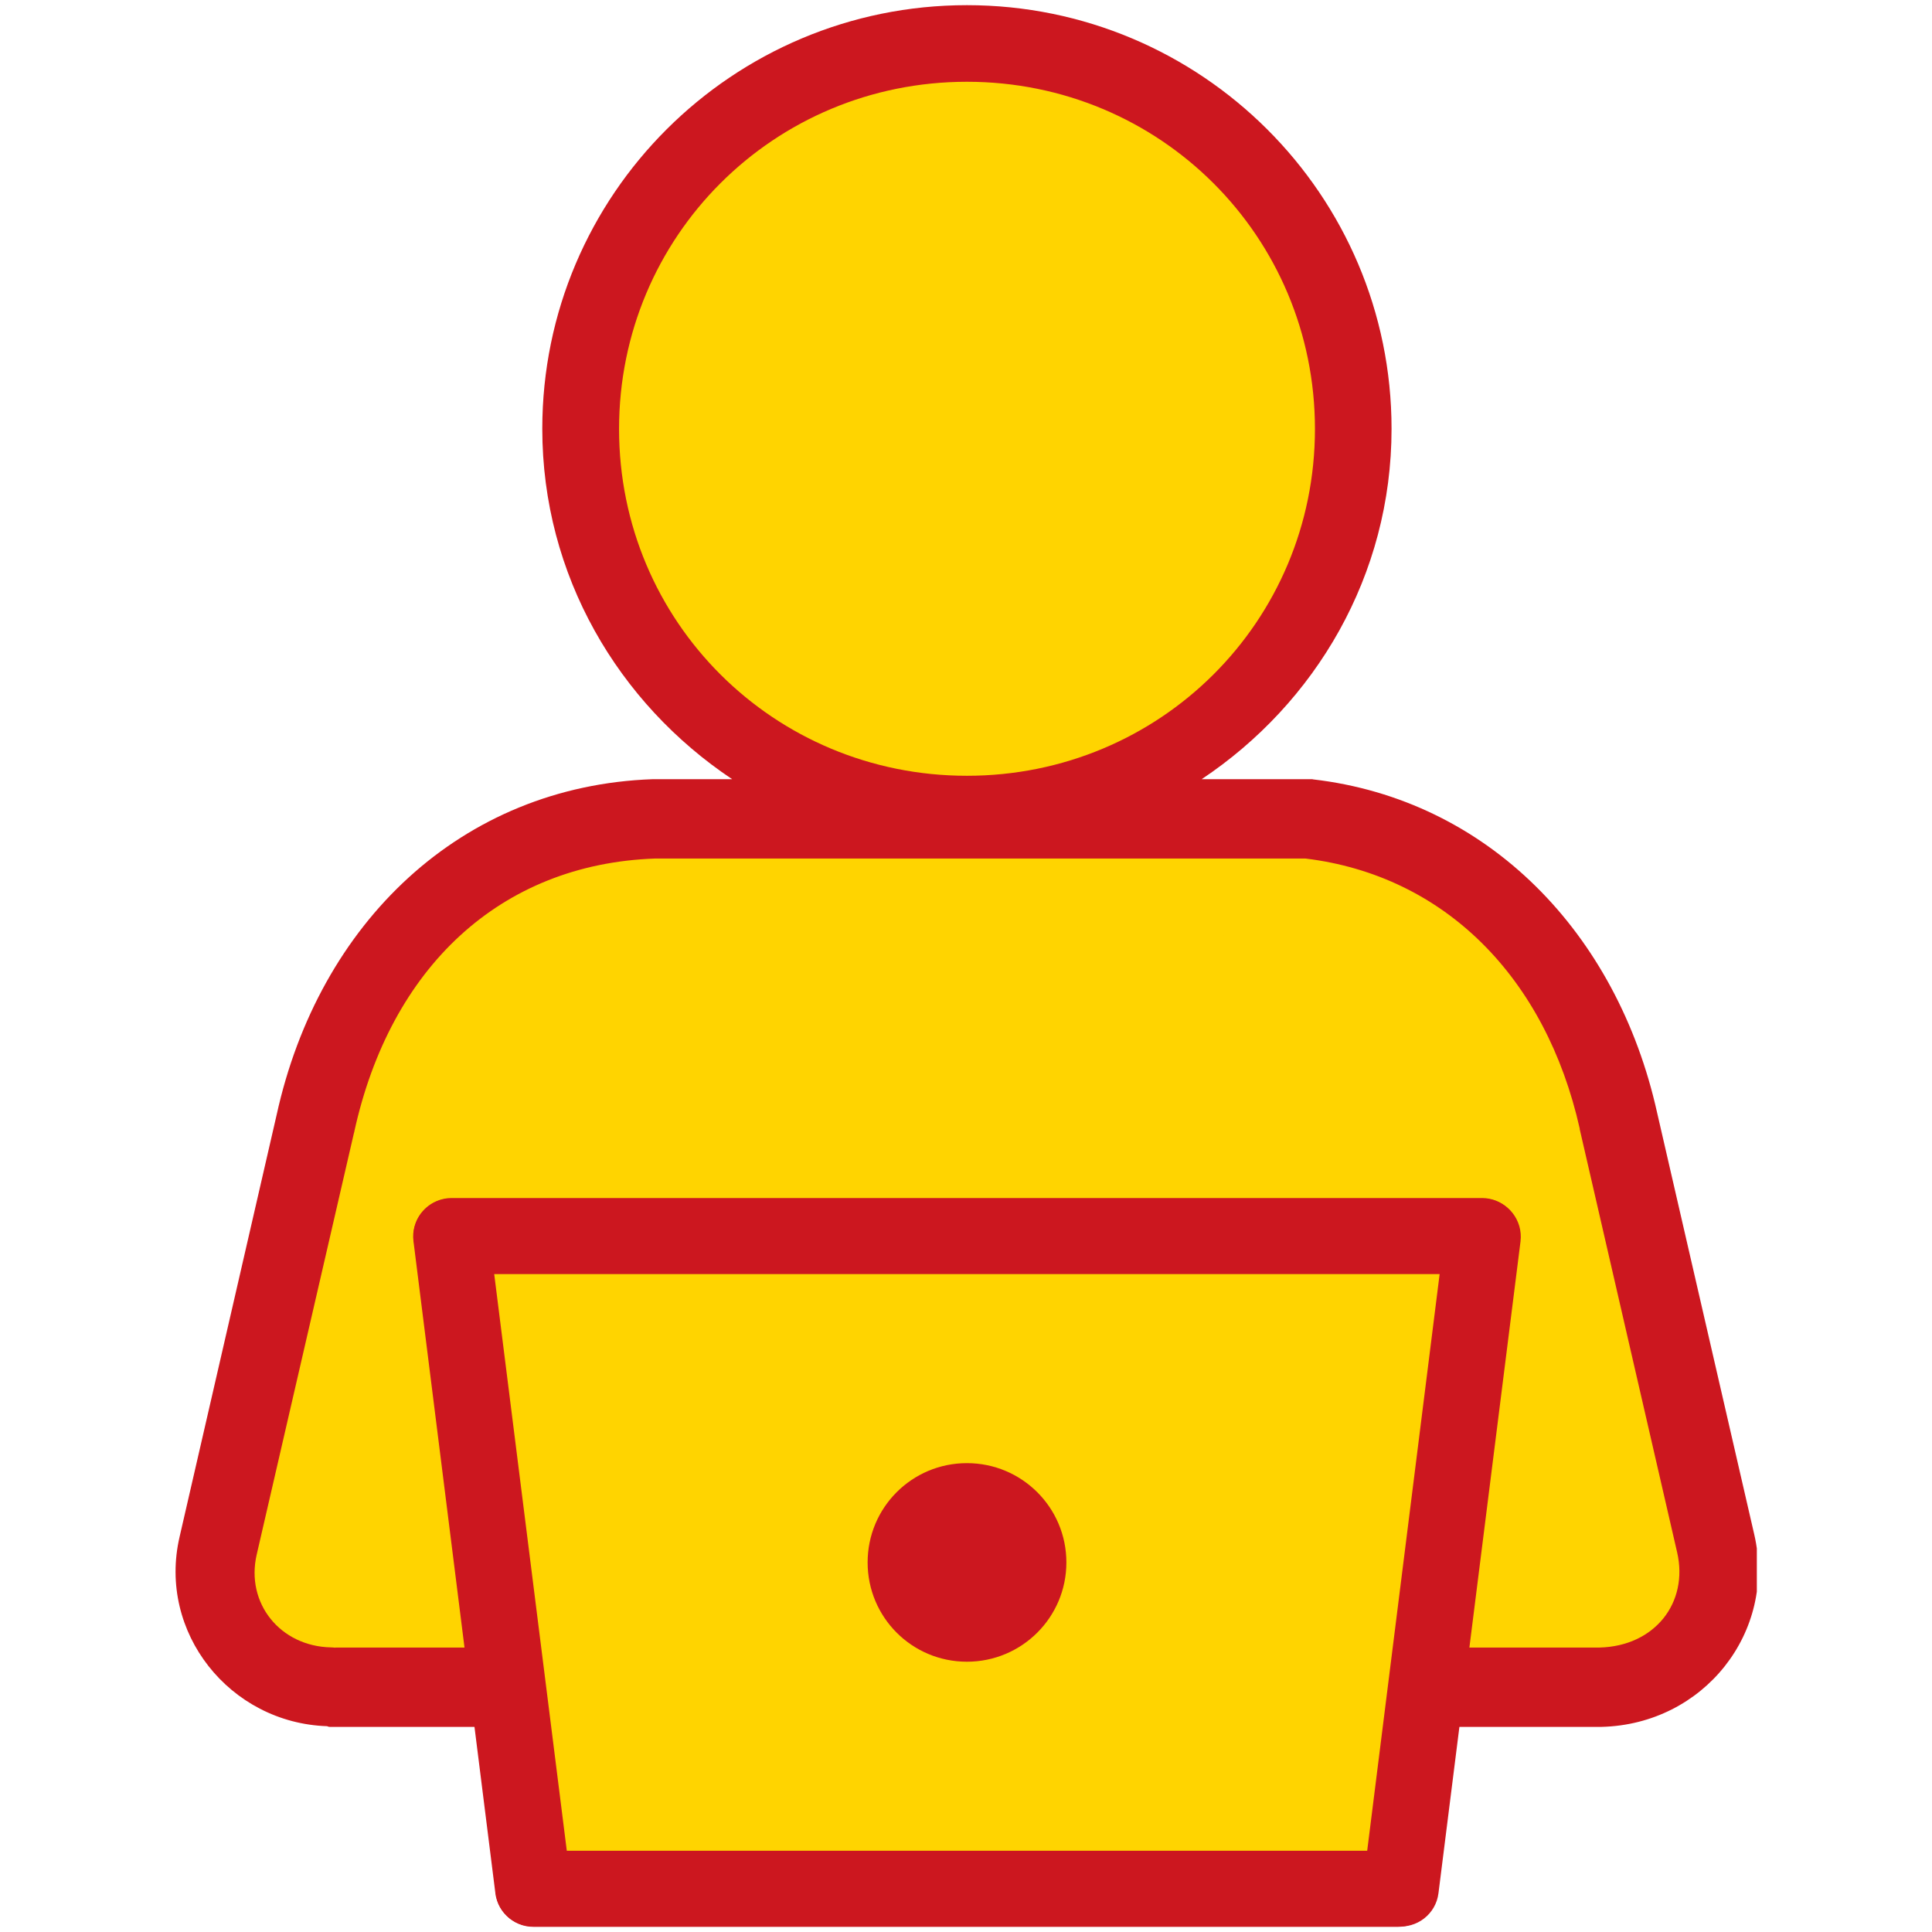 <?xml version="1.0" encoding="UTF-8"?>
<svg xmlns="http://www.w3.org/2000/svg" xmlns:xlink="http://www.w3.org/1999/xlink" width="2000" zoomAndPan="magnify" viewBox="0 0 1500 1500" height="2000" preserveAspectRatio="xMidYMid meet" version="1.0">
  <defs>
    <clipPath id="89d1979120">
      <path d="M 457.125 35 L 1039 35 L 1039 603 L 457.125 603 Z M 457.125 35 " clip-rule="nonzero"></path>
    </clipPath>
    <clipPath id="8e81b11d95">
      <path d="M 738.523 357.824 C 704.852 379.648 693.301 389.551 683.398 399.301 C 673.273 409.273 665.852 422.926 654.977 431.699 C 644.477 440.176 632.176 447 619.648 451.352 C 607.125 455.773 592.949 457.051 579.75 458.023 C 566.926 458.926 553.727 459.676 541.426 457.125 C 529.125 454.574 516.602 449.926 505.875 442.875 C 494.625 435.523 482.699 424.574 475.727 413.176 C 468.977 402.227 466.273 391.051 463.949 376.051 C 460.574 354.227 462.898 316.5 463.875 294 C 464.551 278.25 465.375 267.227 467.477 253.875 C 469.648 240.375 472.199 226.125 476.699 213.449 C 481.051 201.227 486.676 189.676 493.648 178.801 C 500.773 167.625 509.773 156.676 519.301 147.301 C 528.676 138 539.25 129.977 550.273 122.699 C 561.375 115.352 571.574 110.102 585.75 103.648 C 605.477 94.648 637.949 82.5 658.426 75.824 C 673.051 71.023 683.699 68.699 696.602 65.398 C 709.648 62.102 731.699 51.074 736.199 56.102 C 741 61.5 718.199 86.176 720.676 100.125 C 723.375 115.352 759.074 136.727 756 143.25 C 753.375 148.727 729.824 141.676 716.773 142.949 C 703.574 144.227 690.227 147 677.25 150.898 C 663.977 154.949 651.676 164.25 638.102 166.949 C 624.602 169.648 608.023 172.949 596.102 167.102 C 582.676 160.426 564.898 138.75 563.699 124.5 C 562.574 111.602 574.426 95.852 583.875 85.727 C 593.023 75.824 606.523 69.449 618.977 63.977 C 631.273 58.574 642.523 55.949 657.977 53.023 C 679.727 48.898 716.102 48 737.926 45 C 753.148 42.898 763.574 39.75 776.551 38.176 C 789.602 36.523 802.949 34.648 816 35.324 C 828.898 36 841.875 38.699 854.324 42.148 C 866.773 45.602 879.074 50.176 890.625 56.176 C 902.477 62.324 914.852 69.977 924.523 78.977 C 933.898 87.676 939.898 99.301 948.074 109.051 C 956.25 118.801 965.625 127.574 973.5 137.477 C 981.375 147.449 989.398 157.5 995.477 168.676 C 1001.625 180 1005.301 190.352 1010.102 204.977 C 1017.074 226.273 1026 263.25 1030.648 285.227 C 1033.875 300.301 1035.824 310.648 1037.176 323.625 C 1038.523 336.824 1038.898 350.625 1038.75 363.824 C 1038.602 376.574 1038.074 388.648 1036.426 401.398 C 1034.699 414.75 1032.75 429.375 1028.324 442.051 C 1024.125 454.199 1017.301 464.699 1011 476.023 C 1004.398 487.801 998.023 500.852 989.477 511.199 C 981.148 521.25 971.176 530.023 960.75 537.602 C 950.398 545.176 938.699 550.426 927.227 556.648 C 915.375 563.102 903.227 570 890.699 575.625 C 878.25 581.176 865.574 586.426 852.375 590.176 C 838.875 594 824.551 596.625 810.449 598.426 C 796.273 600.227 785.324 600.375 767.398 600.977 C 737.852 601.949 678.301 604.273 649.574 601.727 C 632.773 600.227 621.602 599.926 609.977 594.375 C 598.574 588.898 590.023 578.25 580.5 569.102 C 570.602 559.574 561.375 551.102 551.926 538.199 C 539.25 520.875 525.449 490.574 514.426 472.352 C 506.398 459.074 499.125 450.227 492.824 438.523 C 486.523 426.824 481.648 414.602 476.625 402.074 C 471.523 389.25 465.449 371.773 462.523 362.551 C 460.949 357.676 460.051 355.051 459.301 351.301 C 458.551 347.699 457.949 344.023 457.875 340.426 C 457.801 336.824 458.176 333.074 459 329.551 C 459.824 326.023 461.102 322.426 462.75 319.199 C 464.398 315.977 466.5 312.898 468.824 310.125 C 471.227 307.352 474 304.801 476.926 302.699 C 479.926 300.602 483.227 298.801 486.602 297.449 C 489.977 296.102 493.574 295.199 497.176 294.676 C 500.773 294.148 504.602 294.148 508.199 294.523 C 511.801 294.898 515.477 295.801 518.852 297 C 522.301 298.273 525.676 299.926 528.676 301.949 C 531.676 303.977 534.523 306.449 537 309.148 C 539.398 311.852 541.574 314.926 543.301 318.074 C 545.023 321.301 547.352 328.273 547.352 328.273 C 547.352 328.273 543.75 318.676 543.676 318.676 C 543.602 318.676 547.574 327.898 548.324 332.699 C 549.074 337.5 549 342.602 548.176 347.398 C 547.352 352.199 545.699 357.074 543.449 361.352 C 541.125 365.625 537.977 369.75 534.449 373.051 C 530.926 376.352 526.648 379.199 522.227 381.227 C 517.801 383.25 512.773 384.602 507.977 385.051 C 503.176 385.5 498 385.199 493.273 384.148 C 488.551 383.102 483.75 381.148 479.625 378.676 C 475.5 376.125 471.602 372.824 468.449 369.074 C 465.375 365.398 462.75 360.898 460.949 356.398 C 459.227 351.898 458.102 346.801 457.875 342 C 457.648 337.125 458.25 332.023 459.602 327.375 C 460.949 322.727 463.125 318 465.824 314.023 C 468.602 310.051 472.125 306.301 476.023 303.375 C 479.926 300.449 484.5 298.051 489.074 296.551 C 493.648 295.051 498.75 294.301 503.625 294.301 C 508.5 294.301 513.602 295.199 518.176 296.773 C 522.75 298.352 527.25 300.824 531.074 303.75 C 534.898 306.676 538.5 310.426 541.199 314.477 C 543.898 318.523 546 323.25 547.273 327.898 C 548.551 332.551 549.074 337.727 548.773 342.523 C 548.477 347.398 547.352 352.426 545.551 356.926 C 543.75 361.426 540.977 365.773 537.824 369.449 C 534.676 373.125 530.699 376.426 526.574 378.898 C 522.375 381.375 517.574 383.324 512.852 384.301 C 508.125 385.273 502.949 385.5 498.148 384.977 C 493.352 384.449 488.324 383.023 483.977 381 C 479.551 378.977 475.5 376.648 471.824 372.676 C 467.023 367.574 461.398 357.449 459.301 351.301 C 457.875 347.25 457.949 344.023 457.875 340.426 C 457.801 336.824 458.176 333.074 459 329.551 C 459.824 326.023 461.102 322.426 462.75 319.199 C 464.398 315.977 466.5 312.898 468.824 310.125 C 471.227 307.352 474 304.801 476.926 302.699 C 479.926 300.602 483.227 298.801 486.602 297.449 C 489.977 296.102 493.574 295.199 497.176 294.676 C 500.773 294.148 504.602 294.148 508.199 294.523 C 511.801 294.898 515.477 295.801 518.852 297 C 522.301 298.273 525.676 299.926 528.676 301.949 C 531.676 303.977 534.523 306.449 537 309.148 C 539.398 311.852 540.977 313.648 543.301 318.074 C 548.398 327.898 555.148 353.477 561.676 368.773 C 567.301 381.898 572.926 392.926 579.449 404.625 C 586.051 416.477 593.176 425.625 601.273 439.426 C 612.523 458.625 623.477 499.875 639.676 509.773 C 650.926 516.676 663 510.75 678.375 510.898 C 701.102 511.051 738.523 510.824 762.676 509.699 C 780.824 508.875 795.602 508.801 810.449 505.875 C 824.102 503.176 836.477 498.602 848.699 493.5 C 860.699 488.477 871.801 482.176 883.125 475.727 C 894.602 469.125 908.023 463.5 917.023 454.273 C 925.875 445.273 932.023 432.898 936.824 421.199 C 941.625 409.574 944.25 396.75 945.824 384.301 C 947.398 371.852 947.25 359.398 946.426 346.5 C 945.602 332.926 943.801 321.074 940.574 304.949 C 936 281.773 928.5 241.875 919.199 221.398 C 913.051 207.824 905.625 200.324 897.898 190.352 C 890.023 180.148 881.398 170.023 872.176 160.801 C 862.949 151.5 853.949 140.398 842.699 134.773 C 831.523 129.227 819.824 127.352 805.051 126.898 C 784.199 126.301 750.449 135.898 729.148 138.227 C 713.852 139.949 702.523 139.875 689.398 141.074 C 676.5 142.199 658.199 150.824 651.227 145.199 C 644.324 139.574 653.625 117.977 647.25 107.773 C 640.051 96.074 605.324 88.5 606 81.523 C 606.602 75.375 629.477 71.477 641.773 67.199 C 654.375 62.852 667.574 58.426 680.852 55.801 C 694.125 53.176 707.773 52.125 721.5 51.602 C 735.449 51.074 751.352 46.801 763.801 52.801 C 778.199 59.773 798.227 81.898 800.25 96.449 C 801.977 108.75 793.273 124.727 783.602 133.5 C 772.801 143.25 750.75 145.125 735.824 149.324 C 722.926 153 711.375 154.426 699.301 157.875 C 687.148 161.324 675.227 165.75 663.148 169.949 C 650.926 174.227 638.25 178.125 626.477 183.375 C 614.926 188.551 603.074 193.426 593.102 201 C 582.824 208.801 572.398 218.773 565.875 229.727 C 559.426 240.523 556.648 253.426 554.023 266.102 C 551.324 279.375 551.102 293.852 550.352 307.648 C 549.602 321.227 544.574 336.898 549.523 348.074 C 554.477 359.324 568.949 373.5 580.051 374.926 C 591.074 376.273 605.398 364.574 615.75 356.699 C 625.875 348.977 632.023 336.676 641.773 328.352 C 651.676 319.949 664.801 313.051 675 306.676 C 683.551 301.352 692.699 295.5 698.699 292.426 C 702.148 290.625 704.176 289.574 707.102 288.676 C 710.023 287.773 713.102 287.176 716.176 286.949 C 719.25 286.727 722.398 286.949 725.398 287.477 C 728.398 288 731.398 288.898 734.176 290.176 C 736.949 291.449 739.727 293.102 742.125 294.977 C 744.523 296.852 746.773 299.023 748.648 301.426 C 750.523 303.824 752.176 306.602 753.449 309.375 C 754.727 312.148 755.625 315.148 756.227 318.148 C 756.824 321.148 756.977 324.301 756.824 327.375 C 756.676 330.449 756.074 333.523 755.176 336.449 C 754.273 339.375 753 342.227 751.426 344.852 C 749.852 347.477 747.898 349.949 745.727 352.125 C 743.551 354.301 738.449 357.824 738.449 357.824 " clip-rule="nonzero"></path>
    </clipPath>
    <clipPath id="57a79da66e">
      <path d="M 486 117.301 L 961 117.301 L 961 632 L 486 632 Z M 486 117.301 " clip-rule="nonzero"></path>
    </clipPath>
    <clipPath id="d5beeb51e9">
      <path d="M 796.801 621.977 C 773.699 629.852 750.898 634.5 738.227 628.727 C 725.176 622.801 716.023 605.398 707.398 591.449 C 698.25 576.602 693 557.852 685.352 541.648 C 677.926 525.898 670.273 509.176 662.324 495.449 C 655.5 483.75 648.523 474.449 641.25 464.023 C 633.824 453.375 626.102 446.625 618.301 432.148 C 604.949 407.398 582.602 340.875 577.125 324.148 C 575.477 319.199 574.875 317.699 574.426 314.398 C 573.977 311.102 573.898 307.648 574.199 304.352 C 574.5 301.051 575.25 297.676 576.375 294.523 C 577.5 291.375 579.074 288.227 580.875 285.449 C 582.676 282.676 584.926 280.051 587.324 277.801 C 589.801 275.551 592.574 273.523 595.5 271.875 C 598.426 270.227 601.574 268.949 604.801 268.051 C 608.023 267.148 611.477 266.699 614.773 266.625 C 618.148 266.551 621.523 266.852 624.824 267.602 C 628.051 268.352 631.352 269.398 634.352 270.898 C 637.352 272.398 640.199 274.273 642.75 276.449 C 645.301 278.625 647.625 281.102 649.574 283.801 C 651.523 286.5 654 288.449 654.523 292.648 C 655.574 301.352 644.102 319.949 643.051 334.648 C 641.926 350.477 648.602 369.148 649.5 384.602 C 650.25 397.875 649.574 413.324 648.977 421.801 C 648.676 426.227 648.449 428.625 647.625 431.926 C 646.801 435.227 645.523 438.449 643.949 441.449 C 642.375 444.449 640.273 447.301 638.023 449.852 C 635.773 452.324 633.074 454.648 630.301 456.523 C 627.523 458.398 624.375 460.051 621.227 461.25 C 618.074 462.449 614.625 463.199 611.25 463.574 C 607.875 463.949 604.426 463.949 601.051 463.5 C 597.676 463.051 594.301 462.148 591.148 460.949 C 588 459.676 584.926 458.023 582.148 456.074 C 579.375 454.125 576.824 451.801 574.574 449.25 C 572.324 446.699 570.375 443.773 568.801 440.773 C 567.227 437.773 566.023 434.477 565.273 431.176 C 564.523 427.875 565.199 425.625 564.148 421.051 C 561.676 410.398 548.477 380.324 545.477 369.75 C 544.199 365.176 543.676 363 543.375 359.625 C 543.074 356.176 543.148 352.648 543.676 349.273 C 544.199 345.898 545.176 342.449 546.523 339.301 C 547.875 336.148 549.602 333.074 551.625 330.375 C 553.648 327.602 556.051 325.051 558.676 322.875 C 561.301 320.699 564.301 318.75 567.375 317.25 C 570.449 315.75 573.824 314.625 577.199 313.949 C 580.574 313.273 584.102 312.977 587.477 313.051 C 590.926 313.125 594.375 313.727 597.676 314.625 C 600.977 315.523 604.199 316.949 607.199 318.602 C 610.199 320.324 613.051 322.426 615.523 324.75 C 618 327.074 620.25 329.852 622.125 332.699 C 624 335.551 625.051 337.648 626.625 342 C 629.852 351.227 633.301 372.074 636.898 386.477 C 640.352 400.125 639.227 421.648 647.773 426.148 C 656.773 430.875 676.5 410.477 691.352 411 C 707.398 411.602 731.551 420.227 740.773 432.227 C 749.398 443.477 752.477 466.426 747.523 479.102 C 742.648 491.551 721.352 509.926 712.199 508.051 C 703.574 506.324 691.125 482.699 693.227 472.352 C 695.398 461.699 711.75 451.199 726.602 445.352 C 747.375 437.176 789.148 445.574 810.676 439.574 C 825.375 435.523 836.699 430.199 845.773 421.648 C 854.625 413.324 861 401.023 864.898 389.176 C 868.949 376.875 868.352 362.324 869.102 349.051 C 869.773 336.148 870.977 323.551 869.25 310.648 C 867.449 297 862.199 282.602 857.852 269.398 C 853.727 256.875 851.625 242.773 843.824 233.25 C 835.949 223.648 822.602 216.227 810.449 212.176 C 798.301 208.125 783.977 208.875 770.852 209.102 C 757.875 209.324 744.898 211.125 732.074 213.676 C 718.949 216.301 706.199 219.977 693 224.852 C 678.676 230.176 663.375 237.523 649.574 244.801 C 636.301 251.773 622.875 258.824 611.477 267.375 C 600.75 275.398 582.074 285.75 582.75 294.148 C 583.5 303.227 605.699 310.648 620.773 319.574 C 641.102 331.574 674.023 347.852 694.648 357.977 C 709.199 365.102 719.625 370.648 732.301 375.449 C 744.449 380.023 758.852 389.477 769.125 386.398 C 779.551 383.25 789 368.25 794.324 356.25 C 800.176 343.125 799.5 324.523 800.852 309.676 C 802.051 296.25 808.5 278.25 802.352 271.125 C 796.199 264 776.477 265.875 763.801 267 C 751.051 268.199 725.852 277.5 726 278.25 C 726.148 279 757.949 266.324 763.727 271.574 C 769.5 276.824 754.727 301.352 760.352 310.051 C 766.125 319.051 796.727 315.301 799.199 323.699 C 802.199 333.75 774.074 354.227 763.125 370.352 C 752.25 386.324 741.676 404.102 733.648 420.148 C 726.676 434.25 726.227 458.625 716.852 461.176 C 705.75 464.176 670.5 437.25 667.801 423.898 C 665.625 413.324 678.523 400.051 686.926 390.449 C 695.551 380.625 708.449 375.676 719.176 365.926 C 731.773 354.449 747.602 338.551 756.977 324.977 C 764.551 313.875 768.824 299.102 773.324 291.824 C 775.727 288 777.227 285.977 779.625 283.5 C 782.023 281.023 784.801 278.773 787.727 276.898 C 790.648 275.102 793.801 273.523 797.102 272.477 C 800.398 271.352 803.926 270.676 807.375 270.375 C 810.824 270.074 814.426 270.227 817.801 270.824 C 821.176 271.426 824.625 272.398 827.773 273.75 C 830.926 275.102 834 276.898 836.773 279 C 839.551 281.102 842.176 283.5 844.352 286.199 C 846.523 288.898 848.398 291.898 849.898 295.051 C 851.398 298.199 852.523 301.574 853.199 304.949 C 853.875 308.324 854.176 311.926 854.023 315.375 C 853.875 318.824 854.102 321.301 852.301 325.648 C 848.176 335.398 832.426 355.051 821.102 368.551 C 809.773 382.051 796.949 394.949 784.273 406.648 C 772.199 417.898 761.852 432.602 746.926 437.699 C 730.574 443.324 706.5 444.449 688.875 435.75 C 666.602 424.727 646.051 382.426 630.074 363.977 C 619.648 351.898 612.449 344.25 603.301 334.727 C 594.227 325.199 582.676 317.625 575.398 306.824 C 567.977 295.875 562.051 279.523 559.426 269.551 C 557.773 263.324 557.625 258.523 557.699 253.801 C 557.773 249.977 558.227 246.824 559.125 243.523 C 560.023 240.227 561.301 236.852 562.949 233.852 C 564.602 230.852 566.625 227.926 568.949 225.375 C 571.273 222.824 574.051 220.574 576.898 218.625 C 579.75 216.75 582.898 215.102 586.125 213.898 C 589.352 212.699 592.801 211.949 596.25 211.574 C 599.699 211.199 603.227 211.273 606.676 211.727 C 610.051 212.176 613.5 213.074 616.727 214.352 C 619.949 215.625 623.102 217.273 625.875 219.301 C 628.648 221.324 631.273 223.727 633.523 226.352 C 635.773 228.977 637.727 231.898 639.301 234.977 C 640.875 238.051 640.949 241.051 642.898 244.727 C 645.824 250.273 653.398 258.977 656.551 264.449 C 658.648 268.051 659.926 270.602 660.977 273.898 C 662.023 277.199 662.699 280.727 663 284.176 C 663.301 287.625 663.148 291.227 662.551 294.676 C 661.949 298.125 660.977 301.574 659.551 304.727 C 658.199 307.875 656.324 310.949 654.227 313.727 C 652.125 316.5 649.648 319.051 646.949 321.227 C 644.25 323.398 641.176 325.273 638.023 326.773 C 634.875 328.199 631.426 329.324 628.051 330 C 624.676 330.676 621.074 330.898 617.625 330.75 C 614.176 330.602 610.648 330 607.352 329.023 C 604.051 328.051 600.75 326.551 597.75 324.824 C 594.75 323.023 591.898 320.852 589.426 318.449 C 586.949 316.051 584.102 314.625 582.824 310.352 C 580.051 301.051 583.5 276.676 587.773 260.023 C 592.273 242.398 597.75 213.227 609.977 207.75 C 621.375 202.648 647.398 218.477 656.926 223.801 C 661.727 226.5 664.426 228.301 666.676 231.75 C 669.074 235.426 669.898 240.75 670.352 245.398 C 670.801 250.051 670.5 255 669.449 259.5 C 668.398 264.074 666.523 268.648 664.125 272.625 C 661.727 276.602 658.5 280.273 654.898 283.273 C 651.301 286.273 647.023 288.75 642.676 290.477 C 638.324 292.125 633.523 293.176 628.875 293.398 C 624.227 293.625 619.273 293.023 614.773 291.75 C 610.273 290.477 605.852 288.301 602.023 285.676 C 598.199 283.051 594.602 279.602 591.824 275.852 C 589.051 272.102 586.727 267.75 585.301 263.324 C 583.875 258.898 583.125 254.023 583.125 249.375 C 583.125 244.727 584.023 239.852 585.523 235.426 C 587.023 231 589.426 226.648 592.273 222.977 C 595.125 219.301 598.727 215.926 602.625 213.375 C 606.523 210.824 611.023 208.727 615.523 207.523 C 620.023 206.324 624.977 205.801 629.625 206.102 C 634.273 206.398 639.148 207.449 643.426 209.25 C 647.699 210.977 651.898 213.602 655.426 216.676 C 658.949 219.75 662.102 223.5 664.5 227.551 C 666.824 231.523 668.625 236.176 669.602 240.75 C 670.574 245.324 670.801 250.273 670.273 254.852 C 669.75 259.5 668.324 264.227 666.375 268.426 C 664.352 272.625 661.574 276.676 658.352 280.051 C 655.125 283.426 651.148 286.352 647.023 288.523 C 642.898 290.699 638.102 292.273 633.523 292.949 C 628.949 293.625 624 293.625 619.426 292.801 C 614.852 291.977 610.199 290.324 606.074 288.148 C 601.949 285.898 597.977 282.898 594.824 279.523 C 591.676 276.148 587.176 271.199 587.023 267.75 C 586.949 265.199 587.852 262.426 590.773 260.926 C 599.773 256.273 657.898 258.148 665.699 270 C 671.773 279.227 654.301 314.023 652.727 313.727 C 651.074 313.426 653.926 264.898 656.551 264.449 C 657.75 264.227 659.926 270.602 660.977 273.898 C 662.023 277.199 662.699 280.727 663 284.176 C 663.301 287.625 663.148 291.227 662.551 294.676 C 661.949 298.051 660.898 301.5 659.551 304.648 C 658.125 307.801 656.324 310.949 654.227 313.727 C 652.125 316.5 649.648 319.051 646.949 321.227 C 644.25 323.398 641.176 325.273 638.023 326.773 C 634.875 328.199 631.426 329.324 628.051 330 C 624.676 330.676 621.074 330.898 617.625 330.75 C 614.176 330.602 610.648 330 607.352 329.023 C 604.051 328.051 600.75 326.551 597.75 324.824 C 594.75 323.102 591.898 320.926 589.426 318.523 C 586.949 316.125 584.852 313.199 582.824 310.352 C 580.801 307.5 579.523 305.551 577.273 301.5 C 572.773 293.398 561.375 272.926 558.824 264.148 C 557.551 259.801 557.625 257.25 557.699 253.801 C 557.773 250.352 558.227 246.824 559.125 243.523 C 560.023 240.227 561.301 236.852 562.949 233.852 C 564.602 230.852 566.625 227.926 568.949 225.375 C 571.273 222.824 573.977 220.5 576.824 218.625 C 579.676 216.676 582.898 215.102 586.125 213.898 C 589.352 212.699 592.801 211.949 596.25 211.574 C 599.699 211.199 603.227 211.273 606.676 211.727 C 610.051 212.176 613.5 213.074 616.727 214.352 C 619.949 215.625 623.102 217.273 625.875 219.301 C 628.648 221.324 631.273 223.727 633.523 226.352 C 635.773 228.977 637.727 231.898 639.301 234.977 C 640.875 238.051 641.398 241.125 642.898 244.727 C 644.926 249.523 646.574 255.301 650.625 261.148 C 656.551 269.852 668.324 279.449 677.852 289.801 C 688.727 301.574 700.949 314.926 712.125 328.199 C 723.676 341.852 748.574 367.051 745.949 370.801 C 743.773 373.875 712.199 366.074 710.477 358.426 C 708 347.102 761.176 313.051 769.199 301.426 C 772.051 297.301 771.602 294.824 773.324 291.824 C 775.051 288.824 777.227 285.977 779.625 283.5 C 782.023 281.023 784.727 278.699 787.648 276.898 C 790.574 275.023 793.801 273.523 797.102 272.477 C 800.398 271.352 803.926 270.676 807.375 270.375 C 810.824 270.074 814.426 270.227 817.801 270.824 C 821.176 271.426 824.625 272.398 827.773 273.75 C 830.926 275.102 834 276.898 836.773 279 C 839.551 281.102 842.176 283.5 844.352 286.199 C 846.523 288.898 848.398 291.898 849.898 295.051 C 851.398 298.199 852.523 301.574 853.199 304.949 C 853.875 308.324 854.176 311.852 854.023 315.301 C 853.875 318.75 853.125 322.199 852.301 325.648 C 851.398 329.176 850.648 331.801 848.699 336.301 C 844.875 345.074 836.102 361.125 828.375 373.426 C 820.125 386.625 811.352 401.551 800.25 412.875 C 789.227 424.051 773.926 431.852 762.074 441 C 751.426 449.176 741.977 456.602 732.227 465 C 722.324 473.551 715.426 487.574 703.199 491.773 C 688.949 496.648 660.75 497.25 649.949 487.199 C 637.949 476.023 637.273 441.227 639.676 422.25 C 641.699 406.426 650.324 395.551 657.75 380.398 C 667.051 361.426 679.727 337.125 692.477 317.926 C 704.477 299.852 716.699 282.074 731.625 268.125 C 745.949 254.773 763.199 237.75 779.926 235.352 C 795.602 233.102 818.25 240.602 828.75 251.023 C 838.574 260.773 843.375 279.898 842.926 293.926 C 842.477 307.801 835.273 324.148 826.5 334.875 C 817.875 345.449 803.477 352.352 790.949 358.199 C 778.875 363.898 765.75 367.949 752.852 369.824 C 740.023 371.699 726.676 370.273 713.773 369.449 C 701.023 368.625 687.977 368.102 675.75 364.949 C 663.523 361.801 650.25 358.352 640.352 350.773 C 630 342.898 620.023 330.148 615.449 318 C 611.023 306.227 610.5 292.273 612.75 279.301 C 615.227 265.051 622.574 248.477 631.648 236.477 C 640.574 224.625 654 215.102 666.523 207.449 C 678.602 200.102 692.25 195.523 705.148 190.875 C 717.602 186.449 729.824 182.926 742.648 180 C 755.699 177 768.977 174.148 782.852 173.324 C 797.551 172.426 814.801 171.977 828.676 175.5 C 841.426 178.727 853.801 183.75 863.398 192.148 C 873.602 201.074 882.676 215.398 887.324 228.75 C 891.977 242.176 890.773 257.926 891.148 272.551 C 891.523 287.25 891 301.352 889.727 316.648 C 888.375 333.375 885.375 352.574 882.898 368.926 C 880.648 383.551 880.125 397.051 875.699 410.176 C 871.273 423.375 865.125 437.699 856.352 447.977 C 847.875 457.949 836.551 466.426 824.477 471.375 C 811.949 476.551 796.125 477.676 782.102 477.75 C 768.227 477.824 754.5 475.125 740.625 471.898 C 726.148 468.523 711.375 463.352 697.125 457.801 C 682.727 452.176 670.727 446.102 654.75 438.375 C 633.375 428.023 601.199 411.375 580.574 400.426 C 565.648 392.477 554.102 387 542.176 379.273 C 530.852 371.926 519.449 365.324 510.676 355.273 C 501.301 344.551 491.625 329.773 488.477 315.898 C 485.398 302.324 487.273 286.125 491.324 273.074 C 495.227 260.477 503.699 249.074 511.5 238.648 C 519.074 228.523 527.699 219.676 537.074 211.199 C 546.75 202.426 557.477 194.625 568.875 187.051 C 580.949 179.023 595.051 171.301 607.727 164.477 C 619.426 158.176 630.227 152.625 642.074 147.449 C 654.148 142.199 666.602 137.25 679.5 133.199 C 692.773 129.074 707.102 125.551 720.602 123 C 733.5 120.602 745.949 118.648 758.699 118.051 C 771.375 117.449 784.051 118.426 796.875 119.398 C 809.926 120.375 823.273 121.648 836.25 123.898 C 849.301 126.148 863.324 127.273 874.949 133.051 C 886.801 138.977 897.898 148.5 906.602 159.227 C 915.75 170.477 921.75 186.449 927.75 199.574 C 933.227 211.5 937.199 222.676 941.477 234.523 C 945.824 246.602 950.551 258.75 953.551 271.5 C 956.625 284.551 958.727 298.426 959.625 312.074 C 960.602 325.949 959.773 340.426 959.102 354.148 C 958.426 367.273 958.051 379.727 955.648 392.699 C 953.102 406.273 949.273 420.898 943.801 433.801 C 938.398 446.551 931.727 458.852 923.324 469.727 C 914.773 480.676 904.199 490.875 892.875 499.199 C 881.477 507.602 868.352 514.949 855.074 519.977 C 841.801 524.926 829.574 526.875 813.227 529.125 C 790.574 532.273 754.199 531.977 731.25 534.227 C 714.602 535.875 702.898 539.852 688.273 540.074 C 673.125 540.301 654.898 541.051 642 535.125 C 629.926 529.574 617.398 519 612.301 507.449 C 607.051 495.523 606.449 476.852 611.699 464.398 C 617.176 451.273 632.926 437.926 646.199 431.398 C 658.801 425.176 685.875 420.074 688.648 424.727 C 691.5 429.449 663.074 447.898 662.023 460.273 C 660.977 472.352 685.125 491.398 681.148 497.852 C 676.949 504.676 649.125 499.426 633.676 497.699 C 618.676 496.051 601.352 495.898 589.875 487.875 C 578.176 479.699 570.75 462.227 564.676 448.5 C 558.898 435.375 557.023 421.648 553.574 407.398 C 549.898 392.102 544.273 369.75 543.375 359.625 C 542.926 354.977 543.148 352.648 543.676 349.273 C 544.199 345.898 545.176 342.523 546.523 339.375 C 547.875 336.227 549.602 333.148 551.625 330.375 C 553.648 327.602 556.051 325.051 558.676 322.875 C 561.301 320.699 564.301 318.75 567.375 317.25 C 570.449 315.75 573.824 314.625 577.199 313.949 C 580.574 313.273 584.102 312.977 587.477 313.051 C 590.926 313.125 594.375 313.727 597.676 314.625 C 600.977 315.523 604.199 316.949 607.199 318.602 C 610.199 320.324 613.051 322.426 615.523 324.75 C 618 327.074 620.25 329.852 622.125 332.699 C 624 335.551 624.898 337.801 626.625 342 C 630.074 350.398 635.926 367.426 639.602 380.625 C 643.352 394.051 648.523 412.648 648.977 421.801 C 649.199 426.301 648.449 428.625 647.625 431.926 C 646.801 435.227 645.523 438.449 643.949 441.449 C 642.375 444.449 640.273 447.301 638.023 449.852 C 635.773 452.324 633.148 454.648 630.375 456.523 C 627.602 458.398 624.449 460.051 621.227 461.25 C 618.074 462.449 614.625 463.199 611.25 463.574 C 607.875 463.949 604.426 463.949 601.051 463.5 C 597.676 463.051 594.301 462.148 591.148 460.949 C 588 459.676 584.926 458.023 582.148 456.074 C 579.375 454.125 576.824 451.801 574.574 449.25 C 572.324 446.699 570.375 443.773 568.801 440.773 C 567.227 437.773 566.023 434.477 565.273 431.176 C 564.523 427.875 564.301 425.625 564.148 421.051 C 563.773 411.75 564.449 393.227 565.426 378.449 C 566.477 362.25 566.699 343.949 570.449 327.824 C 574.125 312.148 586.5 282.449 587.398 282.75 C 588.227 282.977 579.523 324.148 577.125 324.148 C 576 324.148 574.875 317.699 574.426 314.398 C 573.977 311.102 573.898 307.648 574.199 304.352 C 574.5 301.051 575.25 297.676 576.375 294.523 C 577.5 291.375 579.074 288.227 580.875 285.449 C 582.676 282.676 584.926 280.051 587.324 277.801 C 589.801 275.551 592.574 273.523 595.5 271.875 C 598.426 270.227 601.574 268.949 604.801 268.051 C 608.023 267.148 611.477 266.699 614.773 266.625 C 618.148 266.551 621.523 266.852 624.824 267.602 C 628.051 268.352 631.352 269.398 634.352 270.898 C 637.352 272.398 640.199 274.273 642.75 276.449 C 645.301 278.625 647.625 281.102 649.574 283.801 C 651.523 286.5 652.727 288.824 654.523 292.648 C 657.523 299.023 660.898 308.699 664.648 318.824 C 669.75 332.773 675.898 353.699 681.898 368.773 C 687 381.676 691.273 392.926 697.801 404.102 C 704.398 415.352 714 424.574 721.199 435.898 C 728.773 447.824 735.676 461.551 741.977 474.074 C 747.898 485.852 755.852 496.125 758.176 509.023 C 760.801 523.352 749.852 553.051 754.574 556.574 C 757.125 558.449 763.5 552.824 767.398 551.477 C 770.625 550.426 773.25 549.449 776.25 549 C 779.25 548.551 782.398 548.398 785.477 548.699 C 788.477 549 791.625 549.676 794.477 550.648 C 797.324 551.625 800.176 552.977 802.727 554.625 C 805.273 556.273 807.75 558.301 809.852 560.477 C 811.949 562.727 813.824 565.273 815.324 567.898 C 816.824 570.523 818.023 573.449 818.852 576.375 C 819.676 579.301 820.199 582.449 820.273 585.523 C 820.352 588.602 820.051 591.676 819.449 594.676 C 818.852 597.676 817.801 600.602 816.449 603.375 C 815.102 606.074 813.449 608.773 811.5 611.102 C 809.551 613.426 807.227 615.602 804.75 617.398 C 802.273 619.199 796.801 621.977 796.801 621.977 " clip-rule="nonzero"></path>
    </clipPath>
    <clipPath id="9e9376323b">
      <path d="M 189 690 L 946.801 690 L 946.801 1464 L 189 1464 Z M 189 690 " clip-rule="nonzero"></path>
    </clipPath>
    <clipPath id="93022b3ed6">
      <path d="M 420.148 762.75 C 398.398 775.648 388.727 789.676 381.898 800.926 C 375.074 812.25 371.102 822.75 365.25 837.148 C 357 857.398 343.426 890.625 338.477 911.625 C 335.023 926.324 335.926 935.102 333.824 950.176 C 330.824 971.852 324.898 1007.398 321.227 1029 C 318.602 1044.074 317.699 1067.023 314.176 1067.324 C 310.273 1067.625 297.301 1022.625 298.273 1022.176 C 299.176 1021.801 314.324 1044.676 316.574 1057.273 C 318.898 1070.176 314.25 1085.324 311.324 1098.75 C 308.477 1111.875 303.227 1124.398 299.551 1137 C 296.023 1149.227 292.273 1160.852 289.574 1173.227 C 286.801 1185.824 277.801 1204.199 283.273 1212 C 288.898 1220.023 308.023 1218.148 324 1219.727 C 346.199 1221.898 381.301 1216.426 404.324 1220.477 C 422.625 1223.699 441.449 1227.523 452.023 1237.273 C 461.102 1245.676 463.648 1257.523 467.324 1271.551 C 472.574 1291.648 463.125 1333.273 474.074 1348.051 C 482.102 1358.773 496.5 1359.977 511.949 1363.199 C 534.148 1367.773 567.824 1365.148 595.949 1365.676 C 624.301 1366.199 653.176 1365.523 681.301 1366.199 C 708.824 1366.801 732.977 1368.898 762.898 1369.426 C 799.426 1370.102 852.898 1363.648 884.699 1369.051 C 906.148 1372.727 928.199 1379.926 936.977 1387.648 C 941.551 1391.625 942.227 1396.125 943.727 1400.773 C 945.227 1405.352 946.125 1410.449 946.051 1415.324 C 945.977 1420.125 945.074 1425.227 943.5 1429.801 C 941.926 1434.375 939.449 1438.949 936.523 1442.773 C 933.523 1446.602 929.773 1450.125 925.727 1452.824 C 921.676 1455.523 916.949 1457.625 912.301 1458.898 C 907.574 1460.176 902.477 1460.699 897.602 1460.398 C 892.801 1460.102 887.773 1458.898 883.273 1457.102 C 878.773 1455.227 874.352 1452.523 870.676 1449.375 C 867 1446.227 863.699 1442.25 861.227 1438.051 C 858.75 1433.852 856.875 1429.051 855.898 1424.324 C 854.926 1419.602 854.699 1414.426 855.227 1409.625 C 855.75 1404.824 857.176 1399.801 859.273 1395.449 C 861.375 1391.023 864.301 1386.824 867.676 1383.301 C 871.051 1379.852 875.176 1376.773 879.449 1374.523 C 883.727 1372.273 888.676 1370.699 893.477 1369.949 C 898.273 1369.199 903.449 1369.199 908.25 1370.023 C 913.051 1370.852 917.852 1372.574 922.125 1374.898 C 926.398 1377.227 930.523 1380.375 933.824 1383.898 C 937.125 1387.426 939.977 1391.699 942 1396.125 C 944.023 1400.551 945.375 1405.574 945.824 1410.375 C 946.273 1415.176 945.898 1420.352 944.852 1425.074 C 943.801 1429.801 941.852 1434.602 939.301 1438.727 C 936.75 1442.852 933.449 1446.824 929.699 1449.898 C 925.949 1453.051 921.449 1455.676 916.949 1457.398 C 912.449 1459.125 907.352 1460.176 902.551 1460.398 C 897.676 1460.625 892.574 1460.023 887.926 1458.676 C 883.273 1457.324 878.551 1455.148 874.574 1452.375 C 870.602 1449.602 864.676 1441.648 864 1442.176 C 863.25 1442.773 876.074 1456.125 873.676 1460.102 C 868.875 1468.199 814.051 1460.477 790.875 1460.398 C 774.148 1460.324 764.398 1460.324 747.676 1459.875 C 724.574 1459.273 692.324 1457.25 665.176 1456.727 C 638.625 1456.199 612.75 1456.949 586.426 1456.648 C 559.875 1456.352 528.898 1455.75 506.477 1454.699 C 490.199 1453.949 477.898 1454.023 464.25 1451.852 C 451.051 1449.75 436.648 1448.477 425.773 1442.023 C 415.051 1435.727 405.75 1424.625 399.375 1413.898 C 393.074 1403.25 390.75 1390.199 387.523 1378.051 C 384.301 1365.977 377.324 1352.25 380.176 1341.227 C 383.102 1329.977 408 1317.301 405.301 1311.449 C 401.551 1303.273 351.148 1311.676 329.773 1310.625 C 314.023 1309.875 302.176 1309.125 288.676 1307.023 C 275.25 1304.926 261.75 1302.301 249 1297.949 C 236.324 1293.676 222 1289.625 212.324 1281.227 C 202.727 1272.898 194.324 1259.852 190.949 1247.852 C 187.648 1236.148 190.125 1224.75 191.773 1210.125 C 194.102 1189.125 201.676 1155.227 207.074 1134.449 C 210.898 1119.602 215.477 1109.324 219.074 1096.801 C 222.602 1084.5 223.727 1060.727 228.602 1060.051 C 233.551 1059.375 248.926 1094.551 248.773 1094.625 C 248.625 1094.699 230.324 1073.324 227.773 1060.574 C 225.074 1046.852 232.199 1032 235.125 1014.676 C 238.949 992.102 245.773 957.977 249.227 936.602 C 251.625 921.75 251.852 911.176 254.625 898.801 C 257.398 886.426 260.773 876.523 266.023 862.426 C 273.676 842.023 288.676 808.648 298.125 788.773 C 304.727 774.898 309.148 765.074 316.051 753.898 C 323.102 742.574 330.449 730.426 340.125 721.426 C 349.875 712.352 365.25 704.477 374.324 699.676 C 379.949 696.676 384.375 695.102 388.574 693.523 C 391.801 692.324 394.273 691.352 397.273 690.75 C 400.273 690.148 403.426 690 406.426 690.148 C 409.5 690.301 412.574 690.898 415.5 691.801 C 418.426 692.699 421.199 693.898 423.824 695.477 C 426.449 697.051 428.926 698.926 431.102 701.102 C 433.273 703.199 435.227 705.676 436.801 708.301 C 438.375 710.852 439.648 713.773 440.551 716.625 C 441.449 719.551 442.051 722.625 442.273 725.625 C 442.5 728.625 442.273 731.773 441.75 734.773 C 441.227 737.773 440.25 740.773 439.051 743.551 C 437.852 746.324 436.273 749.023 434.398 751.426 C 432.523 753.824 430.352 756.074 427.949 757.949 C 425.551 759.824 420.074 762.75 420.074 762.75 " clip-rule="nonzero"></path>
    </clipPath>
    <clipPath id="7576d42eb4">
      <path d="M 338 636.223 L 1323 636.223 L 1323 1474 L 338 1474 Z M 338 636.223 " clip-rule="nonzero"></path>
    </clipPath>
    <clipPath id="9dd59a5657">
      <path d="M 950.477 1446.074 C 929.551 1460.477 914.477 1467.824 901.648 1470.676 C 888.602 1473.523 869.477 1472.699 860.551 1472.324 C 856.273 1472.176 854.102 1471.875 851.023 1471.125 C 847.949 1470.375 844.875 1469.176 842.102 1467.676 C 839.324 1466.176 836.625 1464.301 834.227 1462.199 C 831.824 1460.102 829.648 1457.625 827.852 1455 C 826.051 1452.375 824.551 1449.449 823.426 1446.523 C 822.301 1443.523 821.551 1440.375 821.176 1437.227 C 820.801 1434.074 820.875 1430.773 821.25 1427.625 C 821.625 1424.477 822.449 1421.25 823.574 1418.324 C 824.699 1415.324 826.273 1412.477 828.074 1409.852 C 829.875 1407.227 832.051 1404.824 834.449 1402.727 C 836.852 1400.625 839.551 1398.75 842.324 1397.324 C 845.176 1395.824 848.25 1394.699 851.324 1393.949 C 854.398 1393.199 856.051 1393.199 860.852 1392.824 C 875.699 1391.773 927.75 1392.074 951.977 1390.273 C 968.102 1389.074 982.875 1392.375 992.176 1385.477 C 1001.25 1378.727 1003.426 1362.301 1007.773 1350.227 C 1012.199 1338 1014.301 1324.875 1018.426 1312.5 C 1022.551 1300.051 1025.926 1286.699 1032.676 1275.676 C 1039.352 1264.727 1048.199 1253.551 1058.625 1246.574 C 1068.977 1239.602 1082.477 1236.523 1095 1233.75 C 1107.75 1230.898 1121.324 1230.824 1134.523 1229.852 C 1147.648 1228.875 1160.926 1229.398 1173.977 1228.051 C 1186.949 1226.699 1201.5 1227.523 1212.523 1221.977 C 1223.477 1216.426 1239.074 1204.574 1240.051 1194.75 C 1241.023 1185 1223.551 1176.75 1218.898 1163.102 C 1212.301 1143.523 1216.648 1106.398 1214.023 1085.023 C 1212.148 1069.949 1210.125 1061.477 1207.051 1046.625 C 1202.699 1025.699 1195.125 992.625 1189.426 971.551 C 1185.227 955.949 1180.727 944.477 1176.977 931.273 C 1173.375 918.602 1170.301 906.523 1167.375 893.926 C 1164.449 881.176 1164.824 866.699 1159.5 855.074 C 1154.25 843.602 1145.023 833.477 1136.023 824.398 C 1127.023 815.25 1115.773 808.051 1105.426 800.398 C 1095.227 792.824 1085.551 785.023 1074.449 778.574 C 1062.898 771.898 1049.773 766.352 1037.398 761.25 C 1025.477 756.301 1017.523 751.574 1001.551 748.273 C 972.375 742.273 916.648 742.875 873.75 740.625 C 830.25 738.301 781.273 736.875 742.352 734.551 C 711.227 732.676 680.926 729.676 658.352 728.324 C 643.125 727.426 632.926 726.824 620.023 726.602 C 606.824 726.375 593.477 726.523 580.125 726.977 C 566.773 727.426 553.5 728.023 539.926 729.375 C 525.977 730.801 511.426 733.125 497.551 735.375 C 484.125 737.551 471.148 739.875 458.023 742.5 C 444.824 745.125 423.602 756.227 418.426 750.977 C 413.176 745.648 426.375 709.648 427.727 709.801 C 428.477 709.875 428.852 719.625 428.25 724.426 C 427.648 729.227 426.074 734.102 423.977 738.449 C 421.875 742.801 418.875 746.926 415.5 750.375 C 412.125 753.824 407.926 756.824 403.648 759 C 399.301 761.176 394.426 762.676 389.625 763.352 C 384.824 764.023 379.727 763.949 375 763.051 C 370.273 762.148 365.398 760.426 361.199 758.102 C 357 755.773 352.949 752.551 349.727 748.949 C 346.5 745.352 343.727 741.074 341.773 736.648 C 339.824 732.227 338.551 727.199 338.176 722.398 C 337.801 717.602 338.176 712.5 339.301 707.852 C 340.426 703.199 342.449 698.398 345 694.352 C 347.551 690.301 351 686.398 354.75 683.398 C 358.5 680.324 363 677.852 367.5 676.125 C 372 674.477 377.023 673.426 381.824 673.273 C 386.625 673.125 391.727 673.801 396.375 675.148 C 401.023 676.5 405.602 678.824 409.574 681.602 C 413.477 684.375 417.148 688.051 420 691.949 C 422.852 695.852 425.102 700.426 426.523 705 C 427.949 709.574 428.699 714.75 428.625 719.551 C 428.551 724.352 427.574 729.449 425.926 733.949 C 424.273 738.449 421.727 742.949 418.727 746.699 C 415.727 750.449 411.977 753.977 407.926 756.602 C 403.875 759.227 399.074 761.25 394.426 762.449 C 389.773 763.648 384.676 764.102 379.875 763.727 C 375.074 763.352 370.051 762.074 365.625 760.199 C 361.199 758.324 356.852 755.625 353.25 752.398 C 349.648 749.176 346.426 745.199 344.023 741 C 341.625 736.801 338.625 733.199 338.852 727.273 C 339.375 715.727 351.375 687.898 362.773 677.176 C 372.227 668.25 386.102 666.449 398.176 662.699 C 410.102 659.023 422.176 657.375 434.852 654.898 C 448.352 652.273 463.199 649.648 476.852 647.398 C 489.824 645.227 502.051 643.051 514.727 641.551 C 527.477 640.051 540.227 639.301 553.273 638.551 C 566.625 637.801 580.273 637.051 593.926 636.977 C 607.648 636.898 617.852 637.199 635.398 637.949 C 666 639.227 718.949 643.5 761.102 645.449 C 803.699 647.477 851.852 648.227 889.648 649.801 C 919.5 651 948 652.352 969.75 653.625 C 984.75 654.523 995.023 654.676 1007.625 656.324 C 1020.375 658.051 1031.551 659.176 1045.875 663.824 C 1066.125 670.352 1097.398 686.102 1116.148 696.301 C 1129.426 703.5 1138.574 709.426 1149 717 C 1159.352 724.5 1168.352 733.5 1178.398 741.602 C 1188.75 749.926 1200.676 757.199 1210.199 766.273 C 1219.426 775.051 1228.5 784.051 1234.875 794.926 C 1241.398 806.023 1244.852 819.602 1248.449 832.426 C 1252.051 845.324 1253.324 858.977 1256.324 872.023 C 1259.25 884.926 1262.625 897.75 1266.148 910.273 C 1269.602 922.5 1273.949 934.051 1277.398 946.199 C 1280.852 958.426 1283.398 968.699 1286.773 983.398 C 1291.574 1004.398 1299.074 1039.051 1302.449 1060.199 C 1304.773 1074.898 1305.75 1085.023 1306.727 1097.773 C 1307.773 1110.824 1306.648 1122.227 1308.375 1137.676 C 1310.773 1159.426 1323.977 1194.824 1322.398 1215.824 C 1321.273 1230.523 1316.551 1241.477 1309.875 1252.574 C 1302.898 1264.273 1291.273 1275 1280.773 1283.926 C 1270.801 1292.398 1260.375 1300.352 1248.676 1305.301 C 1236.75 1310.324 1222.727 1311.676 1209.676 1313.773 C 1196.773 1315.875 1184.023 1317.227 1170.75 1318.051 C 1156.875 1318.949 1140.301 1314.148 1128.227 1318.875 C 1116.824 1323.301 1106.477 1333.949 1099.801 1344.148 C 1093.125 1354.352 1091.102 1367.852 1088.25 1380.148 C 1085.324 1392.523 1086.977 1406.398 1082.551 1418.102 C 1078.125 1429.875 1070.926 1442.852 1061.477 1450.727 C 1052.102 1458.523 1038.375 1461.977 1026.074 1465.199 C 1013.551 1468.426 999.824 1468.648 986.773 1469.926 C 973.875 1471.125 963.602 1472.102 948.148 1472.625 C 924.824 1473.375 875.023 1473.227 860.551 1472.324 C 855.75 1472.023 854.102 1471.875 851.023 1471.125 C 847.949 1470.375 844.875 1469.176 842.102 1467.676 C 839.324 1466.176 836.625 1464.301 834.227 1462.199 C 831.824 1460.102 829.648 1457.625 827.852 1455 C 826.051 1452.375 824.551 1449.449 823.426 1446.523 C 822.301 1443.523 821.551 1440.375 821.176 1437.227 C 820.801 1434.074 820.875 1430.773 821.25 1427.625 C 821.625 1424.477 822.449 1421.25 823.574 1418.324 C 824.699 1415.324 826.273 1412.477 828.074 1409.852 C 829.875 1407.227 832.051 1404.824 834.449 1402.727 C 836.852 1400.625 839.551 1398.75 842.324 1397.324 C 845.176 1395.824 848.25 1394.699 851.324 1393.949 C 854.398 1393.199 856.727 1392.977 860.852 1392.824 C 868.352 1392.523 883.574 1396.5 892.727 1393.949 C 900.75 1391.699 907.648 1383 913.273 1380.449 C 916.727 1378.875 919.125 1378.426 922.125 1377.977 C 925.125 1377.523 928.273 1377.375 931.273 1377.676 C 934.273 1377.977 937.352 1378.648 940.199 1379.625 C 943.051 1380.602 945.898 1381.949 948.449 1383.602 C 951 1385.25 953.398 1387.273 955.5 1389.449 C 957.602 1391.625 959.477 1394.176 960.977 1396.801 C 962.477 1399.426 963.676 1402.352 964.5 1405.273 C 965.324 1408.199 965.773 1411.273 965.852 1414.273 C 965.926 1417.273 965.699 1420.426 965.102 1423.426 C 964.5 1426.352 963.449 1429.352 962.102 1432.051 C 960.75 1434.75 959.102 1437.449 957.148 1439.773 C 955.199 1442.102 950.477 1446.074 950.477 1446.074 " clip-rule="nonzero"></path>
    </clipPath>
    <clipPath id="48f2b5f596">
      <path d="M 236 712 L 1279 712 L 1279 1398.824 L 236 1398.824 Z M 236 712 " clip-rule="nonzero"></path>
    </clipPath>
    <clipPath id="873c50f725">
      <path d="M 438.75 887.852 C 499.352 884.25 530.477 883.352 551.324 883.949 C 567.074 884.398 579.375 885.824 592.875 887.176 C 605.699 888.449 616.875 889.727 630.301 891.898 C 646.199 894.523 666.148 895.352 681.977 902.398 C 698.102 909.523 719.699 920.625 726.148 934.801 C 732.375 948.449 728.25 969.977 721.875 985.051 C 715.125 1001.023 699.676 1013.477 684.977 1027.426 C 667.5 1044 639.977 1063.574 622.273 1076.477 C 609.824 1085.551 601.801 1090.801 589.727 1098.602 C 575.023 1108.125 555.824 1120.352 540 1129.273 C 526.199 1137.074 514.801 1145.699 500.324 1149.676 C 485.023 1153.875 467.324 1151.398 450.375 1152.602 C 432.676 1153.801 412.574 1154.477 396.301 1156.949 C 382.648 1159.051 370.199 1160.102 358.949 1165.352 C 347.773 1170.602 333.227 1190.699 328.949 1188.301 C 324.676 1185.824 326.551 1157.926 333.75 1149.977 C 341.324 1141.648 361.125 1140.523 374.852 1140.75 C 388.727 1140.977 403.875 1146.227 416.477 1151.625 C 428.25 1156.727 439.051 1164.523 448.5 1171.574 C 456.898 1177.801 466.574 1185.375 470.926 1191.148 C 473.551 1194.602 474.301 1197.449 475.352 1200.75 C 476.398 1204.051 477.074 1207.648 477.301 1211.102 C 477.523 1214.625 477.301 1218.227 476.699 1221.676 C 476.102 1225.125 475.051 1228.574 473.625 1231.801 C 472.199 1235.023 470.324 1238.102 468.148 1240.875 C 465.977 1243.648 463.426 1246.199 460.727 1248.375 C 457.949 1250.551 454.875 1252.5 451.727 1253.926 C 448.574 1255.352 445.125 1256.398 441.676 1257.074 C 438.227 1257.75 434.625 1258.051 431.102 1257.824 C 427.574 1257.602 424.051 1257 420.676 1255.949 C 417.301 1254.898 414 1253.477 411 1251.676 C 408 1249.875 405.148 1247.625 402.676 1245.148 C 400.199 1242.676 399.898 1238.25 396.148 1236.898 C 388.426 1234.125 367.5 1245.301 353.023 1246.5 C 338.699 1247.699 319.273 1245.449 309.676 1244.324 C 304.875 1243.727 302.398 1242.074 298.875 1242.301 C 295.426 1242.523 292.273 1244.926 288.898 1245.602 C 285.449 1246.273 281.852 1246.574 278.398 1246.426 C 274.875 1246.273 271.352 1245.676 267.977 1244.699 C 264.602 1243.727 261.301 1242.301 258.301 1240.5 C 255.301 1238.773 252.375 1236.523 249.898 1234.125 C 247.352 1231.727 245.102 1228.875 243.227 1225.949 C 241.352 1223.023 239.773 1219.727 238.727 1216.426 C 237.602 1213.125 237 1209.523 236.699 1206.074 C 236.398 1202.551 236.551 1198.949 237.148 1195.5 C 237.75 1192.051 238.801 1188.602 240.148 1185.375 C 241.5 1182.148 243.301 1179.074 245.398 1176.301 C 247.5 1173.523 250.051 1170.898 252.75 1168.727 C 255.449 1166.551 257.398 1164.523 261.676 1163.102 C 270.227 1160.176 289.051 1159.648 303 1159.352 C 317.25 1159.051 332.102 1159.199 346.273 1161.301 C 360.375 1163.398 374.398 1167.676 387.75 1171.949 C 400.727 1176.148 412.352 1182.074 425.324 1186.574 C 438.898 1191.301 454.051 1194.898 467.699 1199.324 C 480.676 1203.523 494.023 1205.551 505.273 1212.301 C 516.75 1219.125 529.273 1228.801 535.648 1240.352 C 542.176 1252.051 535.426 1272.824 543.602 1282.199 C 552 1291.801 571.648 1293.523 586.125 1296.523 C 600.449 1299.523 612.676 1299.227 629.926 1300.426 C 654.75 1302.148 693 1303.875 720.977 1304.852 C 744.977 1305.676 775.051 1305.301 787.727 1306.273 C 792.75 1306.648 794.852 1306.801 798.301 1307.699 C 801.75 1308.602 805.125 1309.949 808.273 1311.602 C 811.426 1313.324 814.426 1315.426 817.051 1317.824 C 819.676 1320.227 822.074 1323 824.023 1325.926 C 825.977 1328.852 827.699 1332.148 828.898 1335.523 C 830.102 1338.824 831 1342.426 831.375 1345.949 C 831.75 1349.477 831.676 1353.148 831.227 1356.676 C 830.773 1360.199 829.801 1363.727 828.523 1367.023 C 827.25 1370.324 825.449 1373.551 823.426 1376.477 C 821.398 1379.398 818.926 1382.102 816.227 1384.426 C 813.523 1386.75 810.449 1388.773 807.301 1390.352 C 804.148 1391.926 800.699 1393.199 797.25 1394.023 C 793.801 1394.852 791.926 1395 786.602 1395.227 C 771.074 1395.898 725.176 1394.25 694.949 1392.898 C 665.324 1391.625 632.551 1389.824 607.051 1387.426 C 587.324 1385.551 571.273 1383.074 554.699 1380.676 C 539.625 1378.5 526.051 1376.926 511.648 1373.926 C 496.949 1370.852 480.75 1368.148 467.477 1362.301 C 455.176 1356.898 442.648 1350.676 434.324 1341.074 C 425.926 1331.324 420.523 1316.477 417.602 1303.949 C 414.824 1292.176 415.875 1276.574 416.25 1268.176 C 416.477 1263.602 416.699 1261.051 417.523 1257.602 C 418.352 1254.227 419.625 1250.773 421.273 1247.699 C 422.926 1244.625 424.949 1241.625 427.273 1239 C 429.602 1236.375 432.301 1233.977 435.227 1231.949 C 438.074 1229.926 441.301 1228.273 444.602 1227 C 447.898 1225.727 451.426 1224.898 454.949 1224.449 C 458.398 1224 462.074 1224 465.523 1224.449 C 469.051 1224.898 472.574 1225.727 475.875 1227 C 479.176 1228.273 482.398 1229.926 485.25 1231.949 C 488.176 1233.977 490.875 1236.375 493.199 1239 C 495.523 1241.625 497.551 1244.625 499.199 1247.699 C 500.852 1250.773 502.125 1254.227 502.949 1257.602 C 503.773 1261.051 501.602 1265.773 504.227 1268.176 C 509.25 1272.824 529.426 1268.773 543.148 1270.051 C 558.602 1271.477 574.273 1274.625 592.273 1276.801 C 614.25 1279.5 644.324 1282.574 665.551 1284.676 C 681.824 1286.25 694.574 1287.375 708.602 1288.426 C 721.875 1289.398 732.449 1290.074 747.523 1290.676 C 768.375 1291.5 791.324 1291.875 822.148 1292.477 C 872.25 1293.449 995.625 1293.449 1019.625 1295.102 C 1025.023 1295.477 1026.301 1295.477 1029.449 1296.301 C 1032.676 1297.125 1035.824 1298.324 1038.75 1299.898 C 1041.676 1301.398 1044.449 1303.352 1046.926 1305.523 C 1049.398 1307.699 1051.574 1310.324 1053.449 1313.023 C 1055.324 1315.727 1056.898 1318.727 1058.023 1321.801 C 1059.148 1324.875 1059.977 1328.176 1060.352 1331.477 C 1060.727 1334.699 1060.727 1338.148 1060.352 1341.375 C 1059.977 1344.602 1059.148 1347.898 1057.949 1350.977 C 1056.75 1354.051 1055.176 1357.051 1053.301 1359.75 C 1051.426 1362.449 1049.102 1365 1046.625 1367.176 C 1044.148 1369.352 1041.375 1371.301 1038.449 1372.801 C 1035.523 1374.301 1032.375 1375.5 1029.148 1376.25 C 1026 1377 1023.523 1376.324 1019.324 1377.449 C 1010.852 1379.773 995.398 1389.977 982.574 1393.426 C 969.676 1396.875 955.574 1398.602 942.074 1398.074 C 928.426 1397.551 917.176 1393.727 901.199 1390.125 C 878.023 1384.875 838.727 1378.051 816.676 1368.449 C 800.773 1361.551 788.25 1354.949 778.426 1344 C 768.375 1332.824 760.727 1316.102 757.426 1301.625 C 754.352 1287.977 750.301 1269.074 758.023 1259.551 C 767.773 1247.551 823.426 1248.898 823.273 1245.148 C 823.199 1242 776.324 1240.949 775.875 1238.023 C 775.648 1236.676 782.102 1234.648 785.398 1233.523 C 788.699 1232.477 792.227 1231.801 795.676 1231.5 C 799.125 1231.199 802.801 1231.352 806.25 1231.949 C 809.699 1232.551 813.148 1233.602 816.301 1234.949 C 819.523 1236.375 822.602 1238.176 825.375 1240.273 C 828.148 1242.375 830.773 1244.926 832.949 1247.625 C 835.125 1250.324 837 1253.398 838.5 1256.551 C 840 1259.699 841.125 1263.148 841.801 1266.523 C 842.477 1269.977 842.699 1273.574 842.551 1277.023 C 842.398 1280.551 841.801 1284.074 840.824 1287.449 C 839.852 1290.75 838.352 1294.051 836.625 1297.051 C 834.824 1300.051 832.648 1302.977 830.25 1305.449 C 827.852 1307.926 826.125 1310.699 822.074 1312.051 C 814.273 1314.523 793.426 1316.699 783.977 1309.949 C 772.875 1302 760.949 1274.324 764.102 1260.898 C 767.023 1248.523 780.227 1237.125 797.773 1231.199 C 833.699 1219.051 945.75 1243.051 985.273 1244.324 C 1003.5 1244.926 1011.898 1245.676 1025.324 1244.176 C 1039.273 1242.676 1053.676 1238.773 1067.398 1234.949 C 1081.051 1231.125 1094.852 1226.773 1107.602 1221.148 C 1120.051 1215.676 1131.602 1208.773 1143.301 1201.949 C 1155 1195.125 1174.051 1190.551 1177.801 1180.273 C 1181.699 1169.625 1170.148 1151.477 1164.227 1138.5 C 1158.602 1126.125 1149.227 1116.148 1143.449 1104.074 C 1137.75 1092.074 1133.625 1083.977 1129.801 1066.273 C 1121.625 1028.102 1119.898 919.125 1115.477 880.199 C 1113.449 862.273 1116.824 849.602 1109.551 841.051 C 1102.199 832.426 1086.602 832.199 1071.375 828.824 C 1049.699 824.023 1013.324 821.023 991.125 818.699 C 975.523 817.051 964.426 816.148 951.074 815.398 C 937.875 814.648 925.426 814.727 911.477 814.051 C 895.801 813.301 877.199 812.102 861.676 810.75 C 848.023 809.625 836.699 807.898 823.352 806.773 C 808.801 805.5 792.977 804.449 777.75 803.625 C 762.449 802.801 751.352 802.426 731.852 801.977 C 697.875 801.148 633.676 800.625 591.824 800.398 C 557.926 800.176 523.875 798.977 499.648 800.324 C 483.824 801.227 472.5 800.176 460.5 804.75 C 448.199 809.477 435.375 818.699 426.898 828.75 C 418.648 838.574 415.273 851.773 409.949 864.148 C 404.25 877.273 399.301 892.199 393.824 905.477 C 388.648 918 382.727 929.477 377.926 941.625 C 373.273 953.551 370.125 963 365.398 977.551 C 358.273 999.523 346.273 1037.926 340.5 1060.875 C 336.523 1076.773 339.148 1098.898 332.176 1101.676 C 325.273 1104.375 299.102 1086.602 298.949 1077.977 C 298.801 1068.074 328.5 1056.148 341.324 1045.426 C 352.648 1035.898 361.574 1027.5 372.301 1017.074 C 384.602 1005.074 398.852 990.375 410.926 977.324 C 422.102 965.25 430.801 955.648 442.426 941.773 C 457.875 923.176 478.727 891.898 494.699 875.102 C 505.875 863.324 513.898 853.574 526.051 847.875 C 538.352 842.102 555.148 838.273 568.273 840.824 C 581.477 843.375 595.426 852.676 605.102 863.25 C 615.602 874.727 623.773 892.352 627.301 908.699 C 630.977 925.875 629.477 947.398 625.5 964.352 C 621.898 979.875 614.25 993.824 606.227 1006.875 C 598.352 1019.773 588.074 1031.176 578.023 1042.352 C 567.977 1053.449 557.25 1063.801 545.926 1073.625 C 534.449 1083.523 517.801 1095.977 509.551 1101.375 C 505.574 1104 503.398 1105.051 500.25 1106.551 C 497.102 1108.051 493.949 1109.551 490.648 1110.449 C 487.352 1111.352 483.75 1111.875 480.301 1111.949 C 476.852 1112.023 473.324 1111.648 469.949 1110.898 C 466.574 1110.148 463.273 1108.875 460.199 1107.375 C 457.125 1105.801 454.125 1103.926 451.5 1101.676 C 448.875 1099.426 446.477 1096.801 444.449 1094.023 C 442.426 1091.25 440.699 1088.102 439.426 1084.949 C 438.148 1081.727 437.25 1078.273 436.727 1074.898 C 436.199 1071.449 436.125 1067.926 436.5 1064.477 C 436.875 1061.023 437.699 1057.574 438.824 1054.352 C 440.023 1051.125 441.602 1047.898 443.477 1045.051 C 445.352 1042.199 447.602 1039.426 450.148 1037.102 C 452.699 1034.773 457.875 1030.352 458.625 1031.023 C 460.199 1032.449 437.398 1069.875 436.949 1069.648 C 436.426 1069.352 448.199 1035.977 458.926 1023.148 C 469.727 1010.176 485.551 1000.801 501.75 992.324 C 519.75 982.875 544.273 975.449 563.102 970.648 C 578.551 966.676 591.676 961.648 606.301 963.676 C 622.801 965.926 647.852 974.398 656.699 986.852 C 664.801 998.25 666.074 1019.324 661.051 1032.977 C 655.574 1047.898 635.324 1062.977 621.227 1071.676 C 609.301 1079.102 597.523 1083.977 583.648 1084.875 C 567.148 1085.926 541.125 1083.148 528.523 1073.102 C 516.898 1063.801 510 1044.449 508.5 1029.375 C 507 1014.301 512.477 997.199 519.602 982.5 C 527.398 966.523 542.102 949.426 555.148 938.023 C 566.551 928.125 577.727 918.375 592.051 916.051 C 609.148 913.273 640.574 917.852 651.977 929.023 C 661.727 938.551 664.648 958.125 662.398 972.602 C 659.852 988.949 644.625 1008.602 632.699 1021.5 C 622.125 1032.977 609 1041.523 596.102 1047.824 C 583.949 1053.75 570.75 1058.324 557.852 1059.074 C 545.023 1059.824 529.875 1058.773 518.852 1052.477 C 507.148 1045.801 495.074 1032.602 490.352 1018.727 C 484.949 1002.898 485.926 976.426 493.125 960.898 C 499.727 946.574 513.75 934.199 528.898 927.449 C 546.449 919.574 572.773 919.727 594.523 921.449 C 616.5 923.176 641.102 930.449 660 938.023 C 675.977 944.398 691.051 950.699 701.699 961.648 C 712.352 972.602 723.301 988.875 724.051 1003.574 C 724.875 1019.023 715.273 1039.5 704.398 1052.324 C 693.301 1065.375 674.926 1072.949 657.523 1080.676 C 638.25 1089.148 614.176 1095.148 593.176 1099.727 C 573.602 1104 553.125 1107.227 535.5 1107.977 C 520.727 1108.574 507.898 1108.801 494.699 1105.5 C 481.125 1102.125 468.75 1092.75 455.25 1087.352 C 441.676 1081.949 427.801 1075.875 413.625 1073.102 C 399.676 1070.398 383.398 1076.176 371.023 1070.852 C 358.426 1065.375 345.148 1052.102 338.852 1040.176 C 333.074 1029.074 332.102 1015.051 332.926 1002.449 C 333.824 989.324 340.199 975.523 344.773 962.926 C 349.125 950.926 353.398 942 359.477 928.352 C 368.398 908.176 382.125 873.898 393.977 854.023 C 402.75 839.25 411.301 828.449 420.898 817.727 C 429.676 807.898 437.773 798.898 448.801 791.852 C 460.875 784.125 477.074 777.898 491.023 774.375 C 503.852 771.148 516.375 771.523 529.199 770.477 C 542.25 769.426 554.625 768.676 568.574 768 C 584.324 767.25 602.477 766.574 618.898 766.426 C 634.648 766.273 646.727 766.574 665.25 767.023 C 693 767.773 732.301 769.949 769.125 771.074 C 810.824 772.352 870.602 773.699 902.477 774.074 C 920.324 774.301 928.125 773.625 944.176 774.074 C 966 774.75 999.676 775.199 1021.574 778.727 C 1038.148 781.426 1052.102 783.676 1064.625 790.125 C 1076.398 796.273 1086.148 806.176 1095.074 815.625 C 1103.773 824.773 1110.898 834.898 1117.648 845.699 C 1124.625 856.875 1130.398 869.176 1136.023 881.773 C 1141.949 894.898 1146.449 906.75 1152.227 922.949 C 1160.398 945.75 1172.699 983.852 1178.926 1006.352 C 1183.051 1021.352 1184.926 1030.801 1187.852 1044.148 C 1191.148 1059.074 1195.051 1076.324 1197.523 1091.699 C 1199.852 1106.102 1201.352 1119.898 1202.551 1133.625 C 1203.676 1146.898 1206.148 1160.102 1204.648 1172.773 C 1203.227 1185.227 1200.676 1198.273 1194 1209 C 1186.727 1220.625 1173.977 1230.977 1161.227 1239.227 C 1147.5 1248.074 1129.352 1254.449 1113.824 1259.324 C 1099.727 1263.75 1086.676 1265.773 1072.125 1268.102 C 1056.523 1270.574 1039.875 1272.074 1023.148 1273.5 C 1005.75 1275 986.852 1275.977 969.676 1276.727 C 953.852 1277.398 939.074 1277.699 923.852 1277.852 C 908.852 1278 893.926 1277.324 879 1277.773 C 864.074 1278.227 848.852 1278.375 834.148 1280.699 C 819.523 1283.023 805.949 1288.352 791.023 1291.875 C 775.125 1295.625 757.273 1299.898 741.602 1302.375 C 727.574 1304.551 715.199 1305.449 701.551 1306.5 C 687.449 1307.551 672.602 1308.301 658.352 1308.676 C 644.398 1309.051 631.125 1309.426 616.801 1308.977 C 601.426 1308.523 584.477 1307.398 568.949 1305.824 C 554.023 1304.324 539.773 1302.301 525.301 1300.051 C 510.824 1297.801 496.051 1295.773 482.102 1292.176 C 468.602 1288.727 454.574 1285.426 442.875 1279.051 C 431.477 1272.824 420.148 1264.801 412.574 1254.676 C 404.852 1244.477 400.574 1230.523 397.125 1217.926 C 393.75 1205.625 389.324 1192.426 391.875 1180.125 C 394.727 1166.477 405.148 1148.25 416.477 1140.074 C 427.125 1132.426 443.398 1131.977 456.676 1130.926 C 469.352 1129.949 479.551 1131.227 494.25 1133.398 C 515.551 1136.551 549.676 1148.023 571.875 1151.176 C 588.148 1153.5 598.352 1153.352 614.699 1153.727 C 636.75 1154.176 660.75 1152.602 692.176 1152.523 C 741.227 1152.449 828.824 1154.926 880.273 1154.852 C 916.051 1154.773 946.199 1154.852 971.25 1153.5 C 989.023 1152.523 1002 1151.25 1016.625 1149.227 C 1030.426 1147.273 1049.25 1149.977 1056.523 1141.875 C 1064.023 1133.477 1062.227 1112.625 1059.602 1098.602 C 1056.898 1084.051 1046.023 1070.699 1039.875 1056.301 C 1033.648 1041.676 1027.051 1025.699 1022.551 1011.375 C 1018.574 998.773 1016.477 987.676 1013.625 975 C 1010.551 961.352 1008 946.125 1004.926 932.324 C 1002 919.273 991.949 896.699 995.551 894.375 C 999.074 892.125 1027.352 912 1025.477 917.477 C 1020.898 930.898 853.125 915.75 796.574 916.727 C 763.199 917.324 744 918.148 717.074 919.801 C 689.176 921.523 655.125 925.273 632.023 926.926 C 616.199 928.051 609.148 928.727 591.977 929.398 C 561 930.602 485.773 918.75 461.852 931.574 C 448.875 938.551 438.375 954.227 440.176 963.227 C 442.051 972.824 466.801 976.949 476.398 986.852 C 485.625 996.301 490.5 1008.824 497.102 1020.824 C 504.148 1033.648 511.352 1047.676 517.199 1061.551 C 522.977 1075.273 521.926 1095.602 532.125 1103.551 C 543.074 1112.023 559.051 1106.926 582.824 1108.199 C 638.625 1111.125 807.449 1112.25 863.699 1112.25 C 887.852 1112.25 895.949 1112.176 915.449 1111.5 C 940.875 1110.602 981 1112.852 1003.125 1106.773 C 1017.977 1102.727 1035.523 1097.477 1038 1088.477 C 1040.699 1078.727 1023.301 1060.648 1014.074 1049.102 C 1005.449 1038.301 994.426 1030.801 985.051 1020.977 C 975.523 1011 967.5 998.551 957.301 989.551 C 947.477 980.926 937.352 971.477 925.273 967.875 C 912.523 964.125 896.773 967.574 882.449 968.773 C 867.824 969.977 856.801 971.773 838.426 975.148 C 806.926 980.926 741.602 997.875 711.227 1003.648 C 694.5 1006.801 685.352 1008 672 1009.801 C 658.273 1011.676 644.477 1013.551 629.926 1014.676 C 614.398 1015.875 597.227 1016.324 581.699 1016.551 C 567.227 1016.773 542.102 1010.926 539.625 1016.102 C 537.301 1021.125 554.25 1039.574 564.898 1046.023 C 575.625 1052.551 590.699 1052.324 603.898 1054.648 C 617.176 1056.977 630.301 1058.25 644.324 1059.824 C 659.477 1061.551 672 1063.051 691.648 1064.625 C 723.977 1067.176 788.551 1070.773 820.051 1071.977 C 838.426 1072.648 849.227 1073.773 863.625 1072.727 C 877.949 1071.676 893.25 1070.773 906.074 1065.75 C 918.523 1060.875 940.648 1045.426 939.75 1043.324 C 938.852 1041.301 916.426 1051.5 902.852 1052.25 C 886.648 1053.074 866.625 1046.398 848.852 1045.125 C 831.676 1043.852 813.676 1042.875 798.074 1044.449 C 784.5 1045.801 771.977 1047.449 760.5 1052.625 C 748.949 1057.875 738.074 1077.375 729.148 1075.875 C 720.074 1074.375 703.727 1049.852 706.574 1043.023 C 709.5 1036.051 727.949 1037.25 748.352 1035.301 C 802.727 1030.125 997.648 1014 1049.324 1032.824 C 1070.699 1040.625 1084.199 1053.148 1088.477 1066.273 C 1092.301 1077.977 1085.551 1094.551 1078.949 1106.023 C 1072.199 1117.801 1059.523 1128.824 1048.051 1135.949 C 1037.324 1142.625 1024.727 1148.477 1012.648 1148.625 C 999.977 1148.773 985.949 1142.324 973.727 1135.801 C 960.676 1128.898 949.648 1115.625 937.125 1107.449 C 925.273 1099.648 913.949 1092 900.75 1087.5 C 886.949 1082.773 870.148 1081.199 855.75 1080.523 C 842.477 1079.852 829.352 1087.5 817.426 1082.699 C 802.5 1076.699 780.074 1054.574 776.625 1038.824 C 773.551 1025.023 783.977 1007.625 790.801 994.949 C 797.023 983.398 803.773 974.398 814.727 965.176 C 829.426 952.875 858 930.074 874.875 932.102 C 889.199 933.824 905.926 951.898 911.102 965.477 C 916.125 978.824 909.824 998.926 906.301 1012.648 C 903.375 1023.977 897.449 1035.602 893.699 1042.426 C 891.523 1046.324 889.949 1048.426 887.625 1051.051 C 885.301 1053.602 882.523 1056 879.676 1057.949 C 876.75 1059.898 873.602 1061.551 870.301 1062.75 C 867.074 1063.949 863.551 1064.852 860.102 1065.227 C 856.648 1065.602 852.977 1065.602 849.523 1065.148 C 846.074 1064.699 842.551 1063.801 839.324 1062.523 C 836.102 1061.25 832.875 1059.602 830.023 1057.574 C 827.176 1055.551 824.477 1053.148 822.227 1050.523 C 819.898 1047.898 817.875 1044.824 816.301 1041.75 C 814.727 1038.676 813.523 1035.301 812.699 1031.926 C 811.875 1028.551 811.5 1024.949 811.5 1021.426 C 811.5 1017.977 812.023 1014.375 812.852 1011 C 813.75 1007.625 815.852 1001.023 816.676 1001.176 C 818.324 1001.477 817.574 1041.148 816.676 1041.227 C 815.773 1041.301 811.352 1012.574 811.273 1002.227 C 811.199 995.477 812.102 990.602 813.301 985.352 C 814.426 980.551 815.699 976.051 817.949 971.926 C 820.199 967.801 823.273 963.898 826.727 960.75 C 830.176 957.602 834.227 954.824 838.5 952.875 C 842.773 950.926 847.574 949.648 852.227 949.199 C 856.875 948.75 861.824 949.125 866.398 950.176 C 870.977 951.227 875.551 953.102 879.523 955.574 C 883.5 958.051 887.25 961.273 890.25 964.875 C 893.25 968.477 895.727 972.75 897.449 977.102 C 899.102 981.449 900.148 986.324 900.375 990.977 C 900.602 995.625 899.926 1000.574 898.648 1005.074 C 897.375 1009.574 895.199 1014.074 892.574 1017.898 C 889.875 1021.727 886.426 1025.324 882.676 1028.102 C 878.926 1030.875 874.5 1033.199 870.074 1034.625 C 865.648 1036.051 860.699 1036.801 856.051 1036.727 C 851.398 1036.648 846.449 1035.898 842.023 1034.324 C 837.602 1032.824 833.25 1030.352 829.574 1027.5 C 825.898 1024.648 822.523 1020.977 819.977 1017.074 C 817.426 1013.176 815.324 1008.676 814.125 1004.176 C 812.926 999.676 812.477 994.648 812.773 990 C 813.074 985.352 814.125 980.477 815.926 976.199 C 817.727 971.852 820.352 967.648 823.426 964.125 C 826.5 960.602 830.25 957.375 834.301 955.051 C 838.352 952.648 843 950.926 847.574 949.949 C 852.148 948.977 857.102 948.824 861.75 949.352 C 866.398 949.875 871.199 951.227 875.398 953.25 C 879.602 955.273 883.648 958.125 887.023 961.352 C 890.398 964.574 893.324 968.625 895.5 972.75 C 897.602 976.875 899.176 981.602 899.852 986.25 C 900.523 990.898 901.648 998.324 899.699 1000.5 C 898.352 1002 894.676 999.523 893.102 1001.324 C 889.273 1005.75 896.25 1034.023 893.699 1042.426 C 892.426 1046.699 889.949 1048.426 887.625 1051.051 C 885.301 1053.602 882.523 1056 879.676 1057.949 C 876.824 1059.898 873.602 1061.551 870.375 1062.75 C 867.074 1063.949 863.551 1064.852 860.102 1065.227 C 856.648 1065.602 852.977 1065.602 849.523 1065.148 C 846.074 1064.699 842.551 1063.801 839.324 1062.523 C 836.102 1061.25 832.875 1059.602 830.023 1057.574 C 827.176 1055.551 824.477 1053.148 822.227 1050.523 C 819.898 1047.898 817.875 1044.824 816.301 1041.75 C 814.727 1038.676 813.523 1035.301 812.699 1031.926 C 811.875 1028.551 811.5 1024.949 811.5 1021.426 C 811.5 1017.977 812.023 1014.375 812.852 1011 C 813.75 1007.625 814.051 1004.102 816.676 1001.176 C 820.5 996.898 828.977 990.523 836.926 990.898 C 849.148 991.426 882.375 1010.324 882.375 1019.023 C 882.375 1026.449 858.523 1042.125 849.375 1039.727 C 839.023 1037.023 821.176 1002.75 825.523 995.477 C 829.648 988.426 856.273 993.676 871.949 995.023 C 888.227 996.375 905.398 998.773 921.449 1003.949 C 937.949 1009.273 955.125 1016.625 969.375 1026.824 C 983.773 1037.102 1000.273 1050.375 1007.324 1065.523 C 1014.148 1080.148 1023 1103.398 1012.273 1115.551 C 986.102 1145.324 764.773 1125.375 712.051 1124.398 C 693.148 1124.023 685.5 1125.75 673.648 1121.852 C 661.727 1117.875 647.551 1110.898 640.949 1100.625 C 633.977 1089.75 631.574 1070.324 634.648 1057.273 C 637.648 1044.602 648.898 1033.574 658.199 1023.148 C 667.875 1012.273 680.25 1002.148 692.102 993.449 C 703.574 985.051 715.574 977.25 728.176 971.699 C 740.398 966.301 752.852 963 766.426 960.523 C 781.125 957.898 798.227 957.449 813.449 957.074 C 827.852 956.699 841.125 957.148 855.375 957.977 C 870.227 958.875 886.125 960.227 900.75 962.324 C 914.551 964.352 927.074 965.926 940.801 970.199 C 956.398 975.074 975.977 981.074 989.102 991.051 C 1001.398 1000.426 1012.648 1013.852 1018.051 1027.352 C 1023.227 1040.25 1024.574 1056.824 1021.801 1069.949 C 1019.102 1082.699 1010.852 1094.852 1002.074 1105.273 C 992.773 1116.375 979.426 1126.199 966.602 1134 C 953.926 1141.727 940.051 1147.574 925.801 1151.852 C 911.398 1156.199 897.824 1158.375 880.648 1159.727 C 858.301 1161.523 832.273 1159.727 802.801 1158.602 C 764.023 1157.176 702.074 1153.199 668.176 1150.5 C 647.551 1148.852 635.023 1147.426 618.523 1145.477 C 602.102 1143.523 585.227 1142.25 569.398 1138.727 C 554.102 1135.273 538.199 1132.426 525.074 1124.852 C 511.875 1117.273 499.199 1105.574 490.352 1093.273 C 481.648 1081.273 475.352 1066.199 472.051 1052.102 C 468.898 1038.602 468.977 1025.023 470.398 1010.625 C 471.977 994.574 473.852 973.5 482.324 960.375 C 490.199 948.148 504.301 938.102 517.5 933 C 530.551 927.977 546.602 930.301 561.074 929.852 C 575.398 929.398 589.648 930.602 603.824 930.074 C 617.852 929.551 631.199 928.273 645.523 926.625 C 660.898 924.898 673.574 923.477 693.301 919.648 C 726.074 913.352 792.676 894.676 822.977 888.523 C 839.102 885.227 847.5 883.875 860.324 882.301 C 873.75 880.727 887.551 879.375 901.727 879.227 C 916.648 879.074 933.449 878.625 947.625 881.477 C 960.676 884.102 972.977 888.074 983.926 894.523 C 994.949 900.977 1004.398 910.801 1013.625 920.25 C 1023 929.852 1030.199 941.773 1039.5 951.824 C 1048.949 962.023 1060.199 971.023 1069.875 981.074 C 1079.477 991.051 1089.301 1000.949 1097.324 1011.898 C 1105.125 1022.551 1112.852 1033.352 1117.426 1045.727 C 1122.227 1058.699 1125.523 1074.375 1124.926 1088.398 C 1124.324 1102.199 1120.5 1116.676 1113.977 1129.199 C 1107.148 1142.398 1095.523 1155.375 1083.898 1165.125 C 1072.574 1174.574 1058.699 1182.75 1045.426 1187.176 C 1033.125 1191.227 1022.699 1190.398 1007.324 1191.75 C 983.926 1193.773 944.699 1195.5 918.602 1196.699 C 897.977 1197.676 880.574 1198.273 863.176 1198.648 C 847.648 1198.949 840.227 1198.949 819.148 1198.949 C 765.227 1198.875 584.625 1200.375 531.602 1196.398 C 511.199 1194.898 501.449 1196.324 489.449 1190.477 C 477.824 1184.852 467.625 1173.75 460.352 1162.574 C 452.773 1150.949 450.602 1134.977 445.5 1121.625 C 440.551 1108.574 436.051 1095.824 430.199 1083.301 C 424.273 1070.551 418.648 1056.602 409.949 1045.727 C 401.398 1035 387.523 1029.074 378.523 1018.5 C 369.227 1007.625 359.324 995.102 355.352 981.074 C 351.074 966.074 351.449 946.875 355.273 930.602 C 359.25 913.648 369.523 894.227 379.949 881.477 C 388.801 870.602 399.301 862.801 411.301 856.801 C 423.977 850.5 436.199 847.801 454.352 845.398 C 483.977 841.426 542.176 845.699 573.449 844.727 C 593.852 844.125 604.801 843.375 623.926 841.949 C 649.273 840.074 683.324 835.648 712.199 833.551 C 740.023 831.523 770.176 830.25 794.176 829.426 C 813 828.824 825.676 828.676 844.5 828.602 C 868.5 828.523 898.426 829.199 926.324 829.199 C 955.5 829.199 991.727 826.125 1015.949 828.449 C 1032.75 830.102 1047.227 829.352 1058.25 837.074 C 1069.727 845.176 1077.148 863.625 1082.699 877.199 C 1087.727 889.5 1088.551 901.875 1091.324 914.773 C 1094.25 928.352 1096.273 942.75 1099.648 956.852 C 1103.176 971.477 1107.301 986.773 1112.25 1000.949 C 1116.977 1014.602 1122.676 1027.574 1128.523 1040.324 C 1134.227 1052.773 1141.273 1063.574 1146.977 1076.477 C 1153.273 1090.574 1161.75 1106.102 1164.301 1121.773 C 1166.852 1137.676 1167.676 1157.398 1162.199 1171.273 C 1157.176 1184.023 1146.074 1194.602 1134.977 1202.852 C 1123.352 1211.477 1107.898 1216.727 1093.574 1221.449 C 1079.176 1226.176 1064.023 1228.648 1048.875 1231.273 C 1033.352 1233.898 1016.773 1235.625 1001.551 1237.051 C 987.449 1238.324 979.5 1239 960.75 1239.602 C 919.5 1240.949 823.949 1239.301 762.523 1240.051 C 709.199 1240.648 646.426 1243.648 613.051 1243.273 C 596.25 1243.051 587.852 1242.75 575.176 1241.551 C 562.199 1240.273 549.148 1238.477 536.023 1235.773 C 522.449 1232.926 508.801 1227.301 495.148 1224.676 C 481.875 1222.125 456.074 1224.074 455.324 1220.176 C 454.574 1216.352 476.852 1203.301 488.926 1201.727 C 501.449 1200.074 515.852 1208.926 529.199 1211.551 C 542.176 1214.102 554.551 1215.75 567.824 1217.324 C 581.852 1218.977 597.301 1220.25 611.324 1220.926 C 624.449 1221.602 636.602 1221.676 649.352 1221.602 C 662.25 1221.523 675.074 1221.227 688.125 1220.477 C 701.398 1219.727 714.898 1218.977 728.176 1217.023 C 741.449 1215.074 754.426 1211.773 767.773 1208.625 C 781.648 1205.324 795.824 1200.148 810 1197.449 C 823.949 1194.75 835.352 1193.398 852 1192.352 C 876.301 1190.852 916.648 1192.801 941.852 1191.977 C 960.148 1191.375 973.5 1190.398 989.25 1189.125 C 1005 1187.852 1021.727 1186.352 1036.5 1184.398 C 1049.625 1182.676 1060.875 1181.324 1073.551 1178.25 C 1087.352 1174.949 1109.926 1174.051 1116.227 1164.75 C 1122 1156.199 1114.801 1139.625 1113.375 1126.875 C 1111.875 1113.75 1109.852 1100.773 1107.375 1087.199 C 1104.75 1072.727 1102.352 1059.227 1098 1042.426 C 1092.148 1020 1080.824 985.949 1073.773 965.102 C 1068.977 950.699 1065.977 941.176 1060.801 928.949 C 1055.176 915.676 1050 899.25 1040.926 888.301 C 1032.375 878.023 1020.449 868.949 1008.602 864.449 C 997.051 860.102 983.699 862.199 970.801 861.301 C 957.301 860.398 946.051 859.875 929.398 859.199 C 904.199 858.227 871.574 857.477 834.375 856.727 C 781.352 855.676 686.102 853.648 641.625 853.949 C 618.074 854.102 604.273 854.699 587.699 855.449 C 573.449 856.051 561 856.801 547.875 857.773 C 534.977 858.75 521.25 856.801 509.699 861.227 C 498 865.727 486.75 875.023 478.352 884.773 C 469.875 894.676 465.449 907.648 459.227 920.176 C 452.398 933.824 448.648 952.051 439.352 963.523 C 430.727 974.102 405.227 983.926 406.574 987.676 C 407.926 991.574 435.977 983.551 450.074 985.648 C 464.25 987.75 478.574 993.676 491.551 1000.199 C 504.602 1006.727 514.875 1021.727 528.227 1024.801 C 541.5 1027.801 556.426 1022.023 571.273 1018.648 C 587.773 1014.977 608.852 999.523 622.574 1002.75 C 634.125 1005.449 651.227 1027.352 650.023 1029.148 C 648.75 1031.023 626.324 1017.301 613.5 1012.648 C 600.074 1007.773 576.602 1009.648 571.051 1000.727 C 565.875 992.25 571.574 964.648 578.551 962.102 C 586.801 959.023 623.25 988.125 621.898 996.227 C 620.699 1003.352 584.852 1001.551 581.699 1010.102 C 578.477 1018.875 607.801 1040.926 604.426 1048.949 C 601.199 1056.602 578.477 1055.625 564.977 1058.551 C 550.949 1061.551 532.574 1058.699 521.852 1066.574 C 510.898 1074.523 507.074 1100.398 500.25 1106.551 C 496.949 1109.477 493.949 1109.551 490.648 1110.449 C 487.352 1111.352 483.824 1111.875 480.375 1111.949 C 476.926 1112.023 473.398 1111.648 470.023 1110.898 C 466.648 1110.148 463.273 1108.949 460.199 1107.449 C 457.125 1105.875 454.125 1103.926 451.5 1101.676 C 448.875 1099.426 446.477 1096.801 444.449 1094.023 C 442.426 1091.25 440.699 1088.102 439.426 1084.949 C 438.148 1081.727 437.25 1078.273 436.727 1074.898 C 436.199 1071.449 436.125 1067.926 436.5 1064.477 C 436.875 1061.023 437.699 1057.574 438.824 1054.352 C 440.023 1051.125 441.602 1047.898 443.477 1045.051 C 445.352 1042.199 447.602 1039.426 450.148 1037.102 C 452.699 1034.773 455.699 1032.898 458.625 1031.023 C 461.551 1029.148 463.875 1028.625 467.625 1026 C 475.273 1020.75 488.25 1010.477 500.176 998.773 C 517.426 981.824 558.227 931.125 558.75 931.574 C 559.273 932.023 522.449 978.227 506.926 997.051 C 494.852 1011.75 485.477 1022.398 473.773 1035.523 C 461.023 1049.773 446.699 1065.824 433.199 1079.477 C 420.676 1092.148 408.301 1104.375 395.773 1114.949 C 384.375 1124.551 373.125 1133.023 361.5 1140.602 C 350.398 1147.875 340.199 1155.602 327.676 1159.801 C 314.25 1164.301 296.625 1169.023 283.273 1165.801 C 270.227 1162.648 255.148 1152.227 248.398 1141.273 C 241.875 1130.625 242.398 1114.875 242.551 1101.523 C 242.699 1087.875 246.523 1073.852 249.449 1060.125 C 252.375 1046.25 255.676 1034.852 260.25 1018.727 C 266.699 995.852 278.023 958.199 285.301 936 C 290.25 920.926 293.773 910.648 298.801 898.199 C 303.824 885.676 310.352 873.449 315.523 861.074 C 320.551 849 324.301 836.852 329.398 824.926 C 334.574 812.852 339.375 800.176 346.199 788.926 C 353.023 777.75 360.977 767.176 370.352 757.648 C 380.102 747.75 391.949 737.477 403.875 730.949 C 415.125 724.801 427.273 721.727 439.648 718.801 C 452.398 715.801 465.898 714.449 479.25 713.324 C 492.75 712.199 501 712.426 520.051 712.199 C 564.824 711.676 698.102 712.273 744.898 713.398 C 766.199 713.926 773.324 714.227 791.324 715.352 C 816.449 716.926 851.625 720.977 881.324 723 C 910.426 724.949 944.176 725.773 967.949 727.426 C 984.602 728.551 996.449 729.602 1010.398 731.023 C 1024.051 732.449 1037.398 734.102 1050.824 735.898 C 1064.25 737.699 1077.301 738.824 1090.949 741.898 C 1105.727 745.199 1122.523 749.477 1136.324 755.477 C 1149 760.949 1161.523 766.352 1170.824 775.574 C 1180.5 785.102 1187.773 799.199 1192.875 812.324 C 1197.898 825.375 1198.574 835.875 1201.199 854.023 C 1206.074 887.551 1211.773 962.398 1214.477 998.176 C 1216.051 1019.398 1213.352 1034.102 1217.398 1048.949 C 1220.926 1061.926 1228.727 1071.523 1235.023 1083.148 C 1241.773 1095.602 1250.102 1107.602 1256.699 1121.324 C 1263.898 1136.324 1273.125 1154.551 1275.977 1170.074 C 1278.375 1183.273 1279.5 1196.398 1275.449 1208.176 C 1271.102 1220.699 1261.648 1231.5 1249.273 1242.523 C 1231.801 1258.051 1195.949 1275.074 1174.801 1286.398 C 1159.727 1294.5 1148.625 1300.199 1135.125 1305.75 C 1121.852 1311.227 1107.977 1315.727 1094.551 1319.477 C 1081.648 1323.074 1069.199 1325.926 1056 1328.176 C 1042.273 1330.5 1027.5 1332.523 1013.773 1333.051 C 1000.727 1333.574 990.523 1332.523 975.523 1331.625 C 954.074 1330.273 924.824 1326.977 897.375 1324.875 C 866.926 1322.551 804.148 1328.102 800.852 1318.5 C 798.602 1312.051 830.699 1301.176 833.477 1288.949 C 836.551 1275.523 824.773 1248.074 813.676 1240.125 C 804.301 1233.449 776.25 1240.125 775.875 1238.023 C 775.648 1236.898 782.102 1234.648 785.398 1233.523 C 788.699 1232.477 792.227 1231.801 795.676 1231.5 C 799.125 1231.199 802.801 1231.352 806.25 1231.949 C 809.699 1232.551 813.148 1233.602 816.301 1234.949 C 819.523 1236.375 822.602 1238.176 825.375 1240.273 C 828.148 1242.375 830.773 1244.926 832.949 1247.625 C 835.125 1250.324 837 1253.398 838.5 1256.551 C 840 1259.699 841.125 1263.148 841.801 1266.523 C 842.477 1269.977 842.699 1273.574 842.551 1277.023 C 842.398 1280.551 841.801 1284.074 840.824 1287.449 C 839.852 1290.75 838.352 1294.051 836.625 1297.051 C 834.824 1300.051 832.648 1302.977 830.25 1305.449 C 827.852 1307.926 826.273 1310.926 822.074 1312.051 C 813.074 1314.523 774.602 1307.551 774.602 1304.852 C 774.602 1301.176 839.699 1291.426 863.625 1292.398 C 879.977 1293.074 891 1298.102 904.648 1301.551 C 918.449 1305.074 932.398 1312.352 945.977 1313.25 C 958.727 1314.148 971.398 1311 983.625 1308 C 995.926 1305 1011.301 1296 1019.625 1295.102 C 1023.824 1294.648 1026.301 1295.477 1029.449 1296.301 C 1032.676 1297.125 1035.824 1298.324 1038.75 1299.898 C 1041.676 1301.398 1044.449 1303.352 1046.926 1305.523 C 1049.398 1307.699 1051.574 1310.324 1053.449 1313.023 C 1055.324 1315.727 1056.898 1318.727 1058.023 1321.801 C 1059.148 1324.875 1059.977 1328.176 1060.352 1331.477 C 1060.727 1334.699 1060.727 1338.148 1060.352 1341.375 C 1059.977 1344.602 1059.148 1347.898 1057.949 1350.977 C 1056.75 1354.051 1055.176 1357.051 1053.301 1359.75 C 1051.426 1362.449 1049.176 1365 1046.699 1367.176 C 1044.227 1369.352 1041.375 1371.301 1038.449 1372.801 C 1035.523 1374.301 1032.375 1375.5 1029.148 1376.25 C 1026 1377 1024.5 1377.227 1019.324 1377.449 C 999.898 1378.199 926.926 1372.801 880.949 1371.75 C 835.199 1370.699 784.352 1371.824 744.074 1370.926 C 712.199 1370.25 686.176 1369.199 658.574 1367.773 C 632.551 1366.426 606.375 1364.773 582.824 1362.602 C 562.199 1360.727 542.773 1359.375 524.852 1355.852 C 508.875 1352.699 494.477 1350.074 480.227 1343.25 C 464.926 1335.898 447.227 1325.25 436.5 1312.273 C 426.301 1299.977 417.75 1278 416.25 1268.176 C 415.5 1263.602 416.699 1261.051 417.523 1257.602 C 418.352 1254.227 419.625 1250.773 421.273 1247.699 C 422.926 1244.625 424.949 1241.625 427.273 1239 C 429.602 1236.375 432.301 1233.977 435.227 1231.949 C 438.074 1229.926 441.301 1228.273 444.602 1227 C 447.898 1225.727 451.426 1224.898 454.949 1224.449 C 458.398 1224 462.074 1224 465.523 1224.449 C 468.977 1224.898 472.5 1225.727 475.801 1227 C 479.102 1228.273 482.324 1229.926 485.25 1231.949 C 488.176 1233.898 490.875 1236.301 493.199 1238.926 C 495.523 1241.551 497.551 1244.551 499.199 1247.699 C 500.852 1250.773 502.125 1254.227 502.949 1257.602 C 503.773 1261.051 502.273 1264.5 504.227 1268.176 C 507.523 1274.477 517.574 1284.148 527.023 1288.648 C 537.898 1293.824 553.273 1293 567.148 1294.949 C 581.926 1297.051 595.5 1299.227 613.125 1300.801 C 636.898 1302.977 668.477 1304.477 696.977 1305.375 C 726.602 1306.352 772.352 1305.148 787.727 1306.273 C 792.977 1306.648 794.852 1306.801 798.301 1307.699 C 801.75 1308.602 805.125 1309.949 808.273 1311.602 C 811.426 1313.324 814.426 1315.426 817.051 1317.824 C 819.676 1320.227 822.074 1323 824.023 1325.926 C 825.977 1328.852 827.699 1332.148 828.898 1335.523 C 830.102 1338.824 831 1342.426 831.375 1345.949 C 831.75 1349.477 831.676 1353.148 831.227 1356.676 C 830.773 1360.199 829.801 1363.727 828.523 1367.023 C 827.25 1370.324 825.449 1373.551 823.426 1376.477 C 821.398 1379.398 818.926 1382.102 816.227 1384.426 C 813.523 1386.75 810.449 1388.773 807.301 1390.352 C 804.148 1391.926 800.699 1393.199 797.25 1394.023 C 793.801 1394.852 791.699 1395 786.602 1395.227 C 773.551 1395.824 741.977 1394.477 717.148 1393.574 C 688.273 1392.523 649.5 1390.875 623.699 1389.227 C 605.398 1388.023 592.352 1387.125 576.824 1385.324 C 561.375 1383.602 545.477 1382.176 530.699 1378.648 C 516.375 1375.273 501.523 1371.449 489.449 1364.773 C 478.051 1358.477 463.574 1351.426 459.676 1340.477 C 455.25 1328.176 476.398 1304.926 469.273 1292.926 C 459.375 1276.273 403.648 1273.801 379.875 1265.25 C 363.676 1259.477 353.324 1252.648 339.676 1248.824 C 326.324 1245.074 307.801 1241.551 298.875 1242.301 C 294.375 1242.676 292.273 1244.926 288.898 1245.602 C 285.449 1246.273 281.852 1246.574 278.398 1246.426 C 274.875 1246.273 271.352 1245.676 267.977 1244.699 C 264.602 1243.727 261.301 1242.301 258.301 1240.5 C 255.301 1238.773 252.375 1236.523 249.898 1234.125 C 247.352 1231.727 245.102 1228.875 243.227 1225.949 C 241.352 1223.023 239.773 1219.727 238.727 1216.426 C 237.602 1213.125 237 1209.523 236.699 1206.074 C 236.398 1202.551 236.551 1198.949 237.148 1195.5 C 237.75 1192.051 238.801 1188.602 240.148 1185.375 C 241.5 1182.148 243.301 1179.074 245.398 1176.301 C 247.5 1173.523 250.051 1170.898 252.75 1168.727 C 255.449 1166.551 261.227 1162.574 261.676 1163.102 C 262.273 1163.773 250.051 1175.324 251.176 1176.824 C 253.199 1179.449 280.574 1159.949 299.25 1156.727 C 322.875 1152.676 358.273 1158.824 382.727 1161.301 C 402.074 1163.25 419.25 1163.25 434.477 1168.801 C 448.273 1173.75 464.926 1184.398 470.926 1191.148 C 473.926 1194.523 474.301 1197.449 475.352 1200.75 C 476.398 1204.051 477.074 1207.648 477.301 1211.102 C 477.523 1214.625 477.301 1218.227 476.699 1221.676 C 476.102 1225.125 475.051 1228.574 473.625 1231.801 C 472.199 1235.023 470.398 1238.102 468.227 1240.875 C 466.051 1243.648 463.5 1246.199 460.727 1248.375 C 457.949 1250.551 454.875 1252.5 451.727 1253.926 C 448.574 1255.352 445.125 1256.398 441.676 1257.074 C 438.227 1257.75 434.625 1258.051 431.102 1257.824 C 427.574 1257.602 424.051 1257 420.676 1255.949 C 417.375 1254.898 414.074 1253.477 411.074 1251.676 C 408.074 1249.875 405.148 1247.625 402.676 1245.148 C 400.199 1242.676 396.148 1236.898 396.148 1236.898 C 396.148 1236.898 404.852 1246.426 404.176 1247.25 C 402.977 1248.676 384.074 1232.699 369.676 1227.602 C 349.273 1220.324 310.199 1222.801 290.852 1214.551 C 277.574 1208.926 266.773 1202.324 260.699 1192.199 C 254.398 1181.625 251.176 1163.926 254.773 1151.625 C 258.523 1138.648 273.449 1126.875 284.625 1116.977 C 295.5 1107.301 307.949 1098.824 320.625 1092.676 C 332.773 1086.75 345.148 1083.449 358.949 1080.449 C 374.324 1077.074 390.301 1076.102 408.824 1074.375 C 431.926 1072.273 466.648 1075.574 486.824 1069.574 C 501.074 1065.375 508.273 1057.949 520.801 1050.301 C 537 1040.324 560.176 1025.023 575.551 1014.074 C 587.25 1005.75 593.25 997.199 605.625 991.199 C 621 983.773 662.699 980.852 662.625 976.574 C 662.551 972.898 636.523 969.523 620.625 966.898 C 600.301 963.523 573.523 960.824 550.426 959.852 C 528.074 958.875 503.551 959.852 484.273 960.676 C 469.273 961.352 452.926 963.602 444.301 963.75 C 440.176 963.824 438.148 963.824 435.148 963.301 C 432.148 962.773 429.148 961.875 426.375 960.676 C 423.602 959.477 420.824 957.898 418.426 956.023 C 416.023 954.227 413.773 951.977 411.898 949.648 C 410.023 947.25 408.301 944.625 407.023 941.852 C 405.75 939.074 404.773 936.148 404.176 933.148 C 403.574 930.148 403.352 927 403.5 924 C 403.648 920.926 404.176 917.852 405.074 914.926 C 405.977 912 407.176 909.148 408.75 906.523 C 410.25 903.898 412.199 901.426 414.301 899.25 C 416.398 897.074 418.875 895.051 421.426 893.477 C 423.977 891.898 426.898 890.551 429.75 889.648 C 432.676 888.676 438.75 887.852 438.75 887.852 " clip-rule="nonzero"></path>
    </clipPath>
    <clipPath id="d585a8fe03">
      <path d="M 136.25 4.012 L 1364 4.012 L 1364 1341 L 136.25 1341 Z M 136.25 4.012 " clip-rule="nonzero"></path>
    </clipPath>
  </defs>
  <g clip-path="url(#89d1979120)">
    <g clip-path="url(#8e81b11d95)">
      <path fill="#ffd400" d="M 454.875 32.324 L 1041.75 32.324 L 1041.75 604.727 L 454.875 604.727 Z M 454.875 32.324 " fill-opacity="1" fill-rule="nonzero"></path>
    </g>
  </g>
  <g clip-path="url(#57a79da66e)">
    <g clip-path="url(#d5beeb51e9)">
      <path fill="#ffd400" d="M 485.477 115.051 L 962.625 115.051 L 962.625 631.727 L 485.477 631.727 Z M 485.477 115.051 " fill-opacity="1" fill-rule="nonzero"></path>
    </g>
  </g>
  <g clip-path="url(#9e9376323b)">
    <g clip-path="url(#93022b3ed6)">
      <path fill="#ffd400" d="M 187.949 687.148 L 949.051 687.148 L 949.051 1463.398 L 187.949 1463.398 Z M 187.949 687.148 " fill-opacity="1" fill-rule="nonzero"></path>
    </g>
  </g>
  <g clip-path="url(#7576d42eb4)">
    <g clip-path="url(#9dd59a5657)">
      <path fill="#ffd400" d="M 335.176 633.977 L 1325.398 633.977 L 1325.398 1475.625 L 335.176 1475.625 Z M 335.176 633.977 " fill-opacity="1" fill-rule="nonzero"></path>
    </g>
  </g>
  <g clip-path="url(#48f2b5f596)">
    <g clip-path="url(#873c50f725)">
      <path fill="#ffd400" d="M 233.699 709.199 L 1278.977 709.199 L 1278.977 1401.074 L 233.699 1401.074 Z M 233.699 709.199 " fill-opacity="1" fill-rule="nonzero"></path>
    </g>
  </g>
  <path fill="#cc171f" d="M 750.711 1135.977 C 793.363 1135.977 827.934 1170.414 827.934 1213.066 C 827.934 1255.715 793.363 1290.152 750.711 1290.152 C 708.062 1290.152 673.621 1255.715 673.621 1213.066 C 673.621 1170.414 708.062 1135.977 750.711 1135.977 " fill-opacity="1" fill-rule="nonzero"></path>
  <g clip-path="url(#d585a8fe03)">
    <path fill="#cc171f" d="M 750.711 63.484 C 900.652 63.484 1020.922 183.488 1020.922 333.031 C 1020.922 482.57 900.652 602.312 750.711 602.312 C 600.773 602.312 480.633 482.57 480.633 333.031 C 480.633 183.488 600.773 63.484 750.711 63.484 Z M 750.711 4.012 C 568.719 4.012 421.031 151.301 421.031 332.898 C 421.031 446.809 480.105 546.02 568.453 604.961 L 506.859 604.961 C 506.859 604.961 506.727 604.961 506.727 604.961 C 358.113 610.258 247.645 716.223 214.797 865.5 L 139.43 1193.195 C 122.211 1267.371 178.371 1337.707 254.004 1340.223 C 254.531 1340.488 255.195 1340.75 255.855 1340.75 L 389.902 1340.75 L 389.902 1279.16 L 260.098 1279.16 L 260.492 1279.293 C 259.301 1279.16 258.109 1279.027 256.918 1279.027 C 217.711 1278.234 190.559 1244.855 199.301 1206.973 L 274.797 879.676 C 275.195 878.613 275.195 878.48 274.797 879.145 C 274.93 879.145 274.93 879.145 274.93 879.012 C 275.062 878.879 275.062 878.746 275.062 878.613 C 303.012 751.324 388.18 670.793 508.715 666.555 L 1013.504 666.555 C 1121.586 679.668 1200.133 758.875 1226.492 876.23 C 1226.492 876.363 1226.492 876.496 1226.492 876.629 C 1226.492 876.762 1226.492 877.023 1226.625 877.289 L 1302.125 1205.25 C 1306.629 1224.719 1302.258 1243 1291.527 1256.379 C 1280.664 1269.887 1263.445 1278.629 1241.723 1279.16 L 1100.129 1279.16 L 1100.129 1340.75 L 1243.312 1340.75 C 1243.445 1340.75 1243.445 1340.75 1243.445 1340.75 C 1322.918 1338.766 1379.477 1266.973 1361.992 1191.344 L 1286.492 863.516 C 1255.5 724.438 1155.363 620.855 1019.332 605.094 C 1019.199 605.094 1019.066 604.961 1018.934 604.961 L 932.969 604.961 C 1021.316 546.02 1080.395 446.809 1080.395 332.898 C 1080.395 151.301 932.707 4.012 750.711 4.012 " fill-opacity="1" fill-rule="nonzero"></path>
  </g>
  <path fill="#cc171f" d="M 414.141 1436.914 L 1085.426 1436.914 C 1101.719 1436.914 1114.965 1450.027 1114.965 1466.453 C 1114.965 1482.742 1101.719 1495.988 1085.426 1495.988 L 414.141 1495.988 C 397.852 1495.988 384.605 1482.742 384.605 1466.453 C 384.605 1450.027 397.852 1436.914 414.141 1436.914 " fill-opacity="1" fill-rule="nonzero"></path>
  <path fill="#cc171f" d="M 350.695 930.141 L 1150.594 930.141 C 1166.887 930.141 1180.133 943.387 1180.133 959.676 C 1180.133 975.969 1166.887 989.215 1150.594 989.215 L 350.695 989.215 C 334.27 989.215 321.027 975.969 321.027 959.676 C 321.027 943.387 334.27 930.141 350.695 930.141 " fill-opacity="1" fill-rule="nonzero"></path>
  <path fill="#cc171f" d="M 379.57 956.367 L 443.281 1462.477 C 445.27 1478.637 433.746 1493.473 417.586 1495.461 C 401.426 1497.578 386.59 1486.055 384.605 1469.895 L 321.027 963.785 C 318.906 947.625 330.43 932.789 346.59 930.801 C 362.75 928.684 377.586 940.207 379.57 956.367 " fill-opacity="1" fill-rule="nonzero"></path>
  <path fill="#cc171f" d="M 1121.852 956.367 L 1058.273 1462.477 C 1056.152 1478.637 1067.676 1493.473 1083.836 1495.461 C 1099.996 1497.578 1114.832 1486.055 1116.82 1469.895 L 1180.531 963.785 C 1182.516 947.625 1170.992 932.789 1154.832 930.801 C 1138.672 928.684 1123.84 940.207 1121.852 956.367 " fill-opacity="1" fill-rule="nonzero"></path>
</svg>
